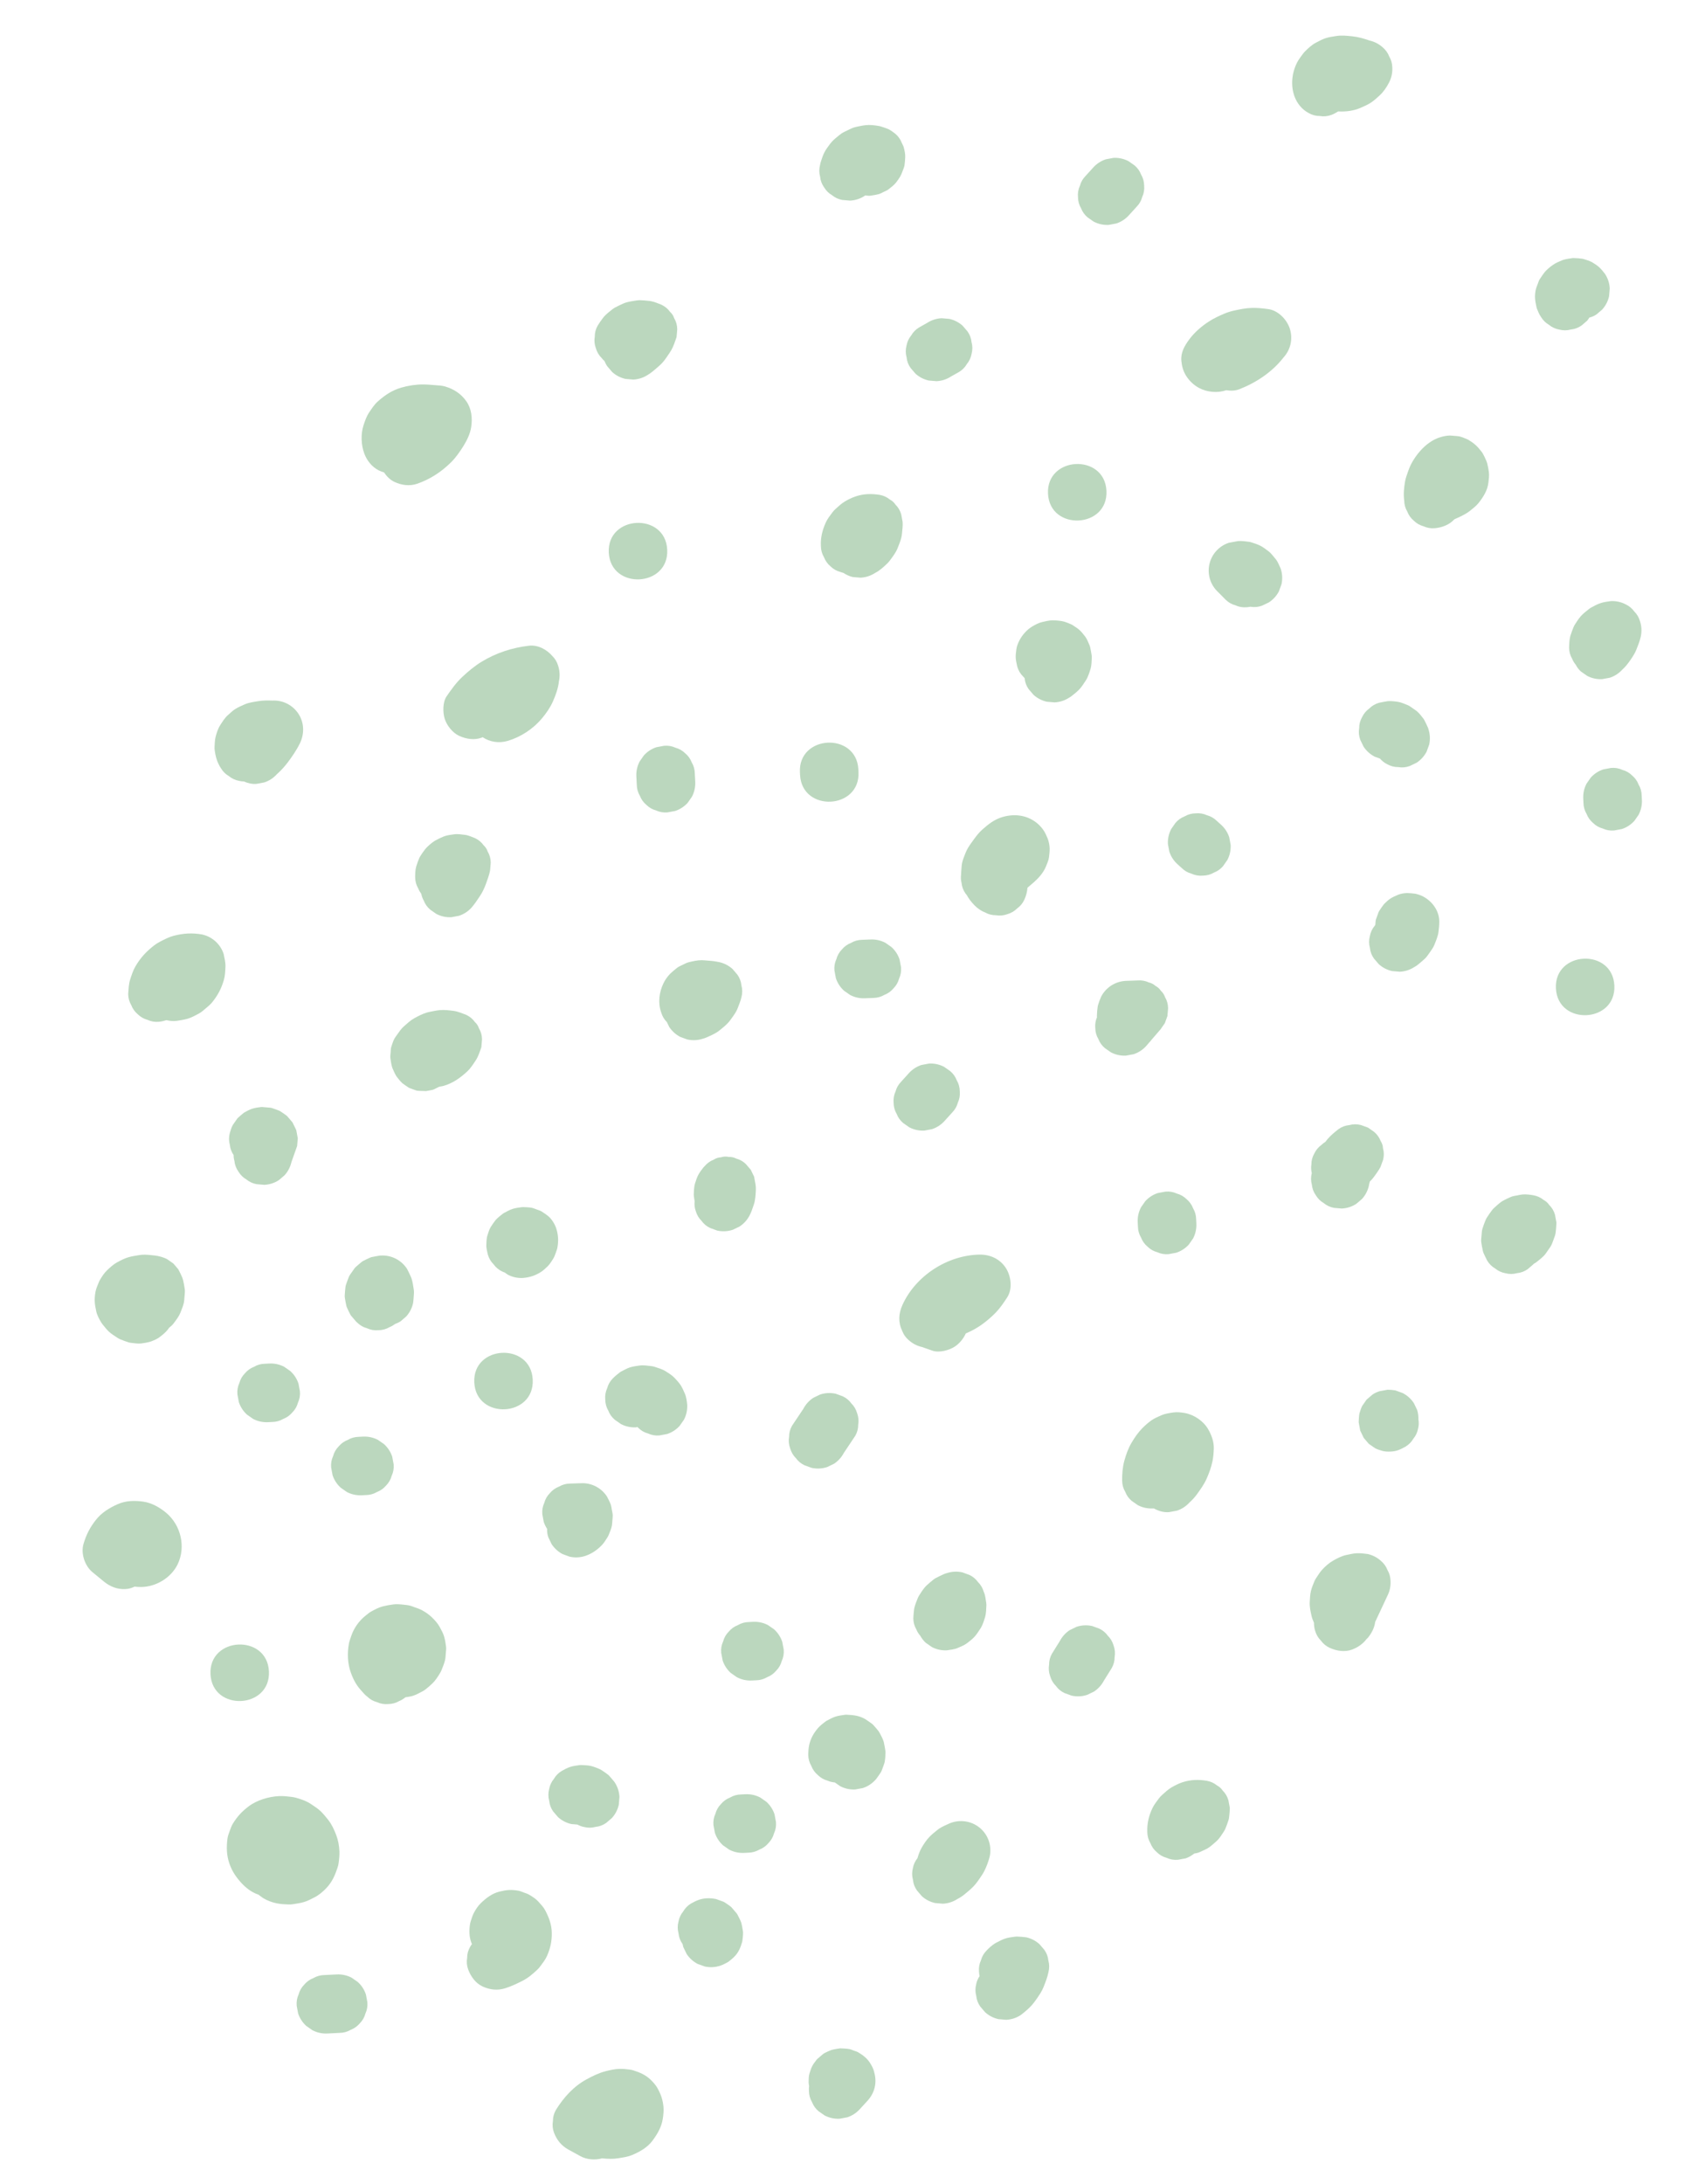 <svg xmlns="http://www.w3.org/2000/svg" xmlns:xlink="http://www.w3.org/1999/xlink" id="Capa_1" x="0px" y="0px" width="89.333px" height="115.333px" viewBox="0 0 89.333 115.333" xml:space="preserve"> <g> <path fill="#BBD7BE" d="M13.113,95.419c-0.355,0.276-0.566,0.507-0.807,0.889c-0.077,0.123-0.12,0.256-0.17,0.392 c-0.052,0.142-0.103,0.27-0.121,0.42c-0.054,0.446-0.048,0.856,0.099,1.289c0.124,0.365,0.304,0.652,0.548,0.937 c0.233,0.272,0.502,0.511,0.836,0.659c0.052,0.023,0.108,0.042,0.162,0.063c0.079,0.059,0.152,0.124,0.238,0.177 c0.224,0.138,0.486,0.233,0.745,0.283c0.196,0.038,0.402,0.049,0.601,0.055c0.079,0.003,0.158-0.002,0.235-0.014 c0.195-0.029,0.392-0.059,0.581-0.114c0.194-0.057,0.376-0.158,0.555-0.248c0.238-0.12,0.451-0.304,0.632-0.496 c0.292-0.309,0.448-0.659,0.579-1.055c0.025-0.074,0.046-0.148,0.057-0.226c0.032-0.211,0.055-0.431,0.048-0.645 c-0.01-0.297-0.068-0.607-0.175-0.884c-0.104-0.268-0.232-0.548-0.411-0.777c-0.123-0.156-0.252-0.314-0.394-0.454 c-0.151-0.148-0.335-0.262-0.508-0.38c-0.245-0.166-0.533-0.268-0.816-0.345c-0.075-0.02-0.151-0.033-0.228-0.043 c-0.212-0.026-0.431-0.051-0.646-0.042C14.195,94.885,13.557,95.074,13.113,95.419z"></path> <path fill="#BBD7BE" d="M20.769,84.738c-0.183,0.024-0.367,0.057-0.546,0.102c-0.217,0.055-0.432,0.171-0.621,0.276 c-0.044,0.024-0.086,0.052-0.126,0.083c-0.14,0.109-0.283,0.223-0.405,0.351c-0.16,0.169-0.299,0.37-0.402,0.579 c-0.08,0.162-0.136,0.338-0.192,0.508c-0.019,0.057-0.034,0.114-0.045,0.173c-0.093,0.506-0.072,1.05,0.105,1.537 c0.086,0.237,0.196,0.478,0.342,0.685c0.108,0.153,0.237,0.295,0.364,0.432c0.047,0.051,0.099,0.096,0.153,0.138 c0.147,0.144,0.318,0.242,0.513,0.294c0.189,0.087,0.389,0.122,0.601,0.103c0.213-0.003,0.409-0.057,0.588-0.163 c0.119-0.046,0.223-0.115,0.32-0.195c0.127-0.019,0.254-0.036,0.377-0.072c0.174-0.05,0.337-0.145,0.496-0.226 c0.047-0.024,0.093-0.05,0.136-0.081c0.147-0.105,0.285-0.228,0.415-0.352c0.166-0.158,0.299-0.369,0.413-0.561 c0.028-0.047,0.052-0.095,0.072-0.146c0.068-0.168,0.14-0.342,0.183-0.519c0.028-0.115,0.031-0.236,0.04-0.353 c0.01-0.121,0.029-0.244,0.014-0.365c-0.021-0.176-0.051-0.36-0.101-0.531c-0.051-0.174-0.145-0.341-0.229-0.498 c-0.106-0.199-0.267-0.374-0.428-0.528c-0.16-0.153-0.351-0.282-0.547-0.384c-0.1-0.052-0.209-0.086-0.315-0.124 c-0.109-0.04-0.219-0.085-0.333-0.111c-0.046-0.01-0.092-0.018-0.139-0.023c-0.182-0.021-0.37-0.043-0.554-0.042 C20.87,84.728,20.819,84.731,20.769,84.738z"></path> <path fill="#BBD7BE" d="M6.221,79.441c-0.442,0.196-0.849,0.443-1.154,0.83c-0.319,0.404-0.512,0.783-0.657,1.278 c-0.147,0.5,0.073,1.154,0.472,1.482c0.202,0.166,0.404,0.331,0.605,0.497c0.316,0.259,0.698,0.418,1.114,0.397 c0.182-0.002,0.349-0.05,0.507-0.128c0.115,0.013,0.231,0.02,0.347,0.02c0.784-0.006,1.584-0.487,1.928-1.195 c0.446-0.919,0.175-2.074-0.607-2.726c-0.339-0.283-0.766-0.526-1.21-0.588C7.117,79.244,6.644,79.253,6.221,79.441z"></path> <path fill="#BBD7BE" d="M11.12,88.424c0.1,1.986,3.186,1.835,3.087-0.155C14.107,86.283,11.02,86.435,11.12,88.424z"></path> <path fill="#BBD7BE" d="M26.39,99.903c-0.385,0.093-0.712,0.342-0.99,0.612c-0.145,0.141-0.263,0.323-0.358,0.497 c-0.078,0.142-0.123,0.305-0.174,0.457c-0.013,0.038-0.023,0.074-0.03,0.114c-0.057,0.331-0.059,0.672,0.053,0.994 c0.013,0.036,0.028,0.066,0.041,0.1c-0.035,0.05-0.073,0.099-0.1,0.152c-0.104,0.183-0.155,0.377-0.154,0.583 c-0.036,0.207-0.016,0.412,0.058,0.614c0.14,0.367,0.389,0.716,0.755,0.887c0.38,0.177,0.791,0.225,1.197,0.096 c0.316-0.1,0.61-0.239,0.906-0.388c0.292-0.147,0.539-0.356,0.777-0.579c0.07-0.065,0.131-0.137,0.187-0.214 c0.123-0.167,0.258-0.339,0.342-0.532c0.176-0.407,0.256-0.763,0.25-1.211c-0.007-0.438-0.147-0.81-0.346-1.189 c-0.092-0.174-0.233-0.32-0.364-0.465c-0.138-0.151-0.319-0.265-0.493-0.367c-0.087-0.051-0.186-0.079-0.279-0.113 c-0.084-0.03-0.184-0.077-0.278-0.094C27.001,99.791,26.768,99.811,26.39,99.903z"></path> <path fill="#BBD7BE" d="M30.12,93.32c-0.157,0.052-0.305,0.131-0.447,0.213c-0.175,0.106-0.313,0.246-0.413,0.419 c-0.129,0.156-0.212,0.335-0.25,0.539c-0.054,0.208-0.053,0.414,0.003,0.617c0.02,0.205,0.09,0.393,0.212,0.565 c0.086,0.1,0.171,0.2,0.257,0.3c0.202,0.182,0.436,0.303,0.701,0.363c0.106,0.009,0.212,0.018,0.319,0.027 c0.107,0.057,0.219,0.103,0.343,0.126c0.208,0.054,0.414,0.053,0.617-0.003c0.205-0.02,0.393-0.09,0.565-0.212 c0.1-0.086,0.2-0.171,0.3-0.257c0.182-0.202,0.303-0.436,0.363-0.701c0.012-0.138,0.023-0.275,0.035-0.413 c-0.015-0.279-0.098-0.535-0.25-0.768c-0.01-0.014-0.02-0.028-0.031-0.042c-0.085-0.104-0.178-0.215-0.268-0.313 c-0.005-0.005-0.01-0.01-0.015-0.016c-0.011-0.011-0.023-0.022-0.035-0.032c-0.007-0.005-0.014-0.011-0.021-0.016 c-0.103-0.077-0.231-0.165-0.339-0.236c-0.028-0.018-0.057-0.034-0.088-0.047c-0.149-0.062-0.304-0.128-0.463-0.165 c-0.16-0.037-0.355-0.039-0.499-0.047c-0.035-0.002-0.069-0.001-0.104,0.004C30.447,93.248,30.279,93.268,30.12,93.32z"></path> <path fill="#BBD7BE" d="M16.552,104.474c-0.188,0.072-0.348,0.187-0.481,0.344c-0.144,0.147-0.242,0.318-0.294,0.513 c-0.087,0.189-0.122,0.389-0.103,0.601c0.025,0.136,0.051,0.272,0.076,0.407c0.086,0.258,0.23,0.478,0.431,0.661 c0.108,0.075,0.216,0.15,0.324,0.226c0.248,0.128,0.511,0.185,0.789,0.172l0.647-0.032c0.213-0.003,0.409-0.057,0.588-0.163 c0.188-0.072,0.348-0.187,0.481-0.344c0.144-0.147,0.242-0.318,0.294-0.513c0.087-0.189,0.122-0.389,0.103-0.601 c-0.025-0.136-0.05-0.272-0.076-0.407c-0.086-0.258-0.23-0.478-0.431-0.661c-0.108-0.075-0.216-0.15-0.324-0.226 c-0.248-0.128-0.511-0.185-0.789-0.172l-0.647,0.032C16.927,104.314,16.731,104.369,16.552,104.474z"></path> <path fill="#BBD7BE" d="M31.981,109.394c-0.346,0.089-0.678,0.254-0.99,0.423c-0.687,0.371-1.223,0.968-1.627,1.625 c-0.104,0.183-0.155,0.377-0.154,0.583c-0.036,0.207-0.016,0.412,0.058,0.614c0.145,0.382,0.393,0.688,0.755,0.887 c0.216,0.119,0.433,0.238,0.649,0.356c0.327,0.179,0.768,0.21,1.129,0.111c0.158,0.013,0.316,0.025,0.474,0.025 c0.13,0,0.258-0.01,0.386-0.031c0.244-0.04,0.501-0.074,0.732-0.171c0.409-0.171,0.81-0.397,1.079-0.76 c0.258-0.348,0.476-0.717,0.542-1.155c0.029-0.194,0.058-0.427,0.036-0.633c-0.042-0.384-0.126-0.634-0.309-0.971 c-0.093-0.17-0.233-0.326-0.371-0.459c-0.266-0.257-0.576-0.387-0.921-0.495c-0.059-0.019-0.116-0.031-0.176-0.038 c-0.175-0.023-0.359-0.043-0.535-0.039C32.482,109.272,32.227,109.331,31.981,109.394z"></path> <path fill="#BBD7BE" d="M36.506,100.533c-0.175,0.106-0.313,0.246-0.413,0.419c-0.129,0.156-0.212,0.335-0.25,0.539 c-0.054,0.208-0.053,0.414,0.003,0.617c0.02,0.205,0.09,0.393,0.212,0.565l0.005,0.006c0.012,0.052,0.017,0.104,0.036,0.156 c0.058,0.12,0.116,0.241,0.174,0.361c0.149,0.225,0.343,0.4,0.581,0.526c0.126,0.046,0.251,0.091,0.376,0.137 c0.277,0.06,0.551,0.046,0.82-0.041c0.129-0.036,0.42-0.199,0.401-0.189c0.013-0.007,0.026-0.015,0.038-0.025 c0.25-0.195,0.427-0.347,0.57-0.639c0.064-0.13,0.108-0.27,0.15-0.409c0.004-0.015,0.007-0.03,0.009-0.045 c0.018-0.144,0.038-0.298,0.036-0.448c0-0.016-0.002-0.033-0.004-0.049c-0.023-0.149-0.046-0.299-0.084-0.446 c-0.004-0.016-0.009-0.031-0.015-0.047c-0.053-0.138-0.124-0.269-0.191-0.399c-0.007-0.014-0.015-0.027-0.023-0.04 c-0.008-0.013-0.018-0.025-0.027-0.036c-0.064-0.079-0.192-0.228-0.26-0.304c-0.003-0.003-0.006-0.007-0.009-0.01 c-0.005-0.005-0.01-0.011-0.016-0.015c-0.099-0.091-0.351-0.247-0.354-0.25c-0.012-0.008-0.023-0.015-0.036-0.021 c-0.004-0.002-0.007-0.003-0.011-0.005c-0.064-0.024-0.128-0.047-0.192-0.07c-0.064-0.024-0.128-0.048-0.192-0.07 c-0.008-0.002-0.015-0.005-0.023-0.006c-0.149-0.029-0.302-0.044-0.453-0.038C37.022,100.27,36.797,100.371,36.506,100.533z"></path> <path fill="#BBD7BE" d="M43.921,108.27c-0.015,0.004-0.03,0.01-0.044,0.017c-0.005,0.002-0.295,0.116-0.402,0.201 c-0.049,0.038-0.257,0.217-0.303,0.259c-0.004,0.003-0.007,0.007-0.011,0.01c-0.006,0.006-0.011,0.013-0.017,0.02 c-0.24,0.314-0.264,0.359-0.382,0.737c-0.046,0.148-0.039,0.311-0.044,0.464c0.001,0.069,0.016,0.132,0.027,0.197 c-0.011,0.084-0.018,0.17-0.01,0.258c0.003,0.213,0.057,0.409,0.163,0.588c0.072,0.188,0.187,0.348,0.344,0.481 c0.108,0.075,0.216,0.15,0.324,0.226c0.248,0.128,0.511,0.185,0.789,0.172c0.136-0.025,0.272-0.05,0.407-0.076 c0.258-0.086,0.478-0.23,0.661-0.431l0.292-0.318c0.022-0.024,0.045-0.049,0.067-0.073c0.012-0.013,0.024-0.026,0.037-0.04 c0.193-0.21,0.331-0.453,0.393-0.734c0.067-0.299,0.037-0.565-0.047-0.857c-0.041-0.141-0.114-0.274-0.191-0.399 c-0.165-0.265-0.378-0.425-0.64-0.582c-0.065-0.039-0.184-0.071-0.227-0.087c-0.056-0.021-0.157-0.067-0.234-0.081 c-0.149-0.026-0.302-0.033-0.454-0.039c-0.018-0.001-0.036,0-0.053,0.002C44.218,108.206,44.067,108.23,43.921,108.27z"></path> <path fill="#BBD7BE" d="M53.628,102.284c-0.186,0.024-0.389,0.049-0.569,0.115c-0.146,0.054-0.286,0.131-0.424,0.201 c-0.029,0.015-0.058,0.03-0.085,0.048c-0.158,0.104-0.305,0.232-0.434,0.371c-0.143,0.147-0.242,0.318-0.294,0.513 c-0.087,0.189-0.122,0.389-0.103,0.601c0.001,0.081,0.017,0.157,0.032,0.233c-0.085,0.13-0.151,0.269-0.18,0.428 c-0.054,0.208-0.053,0.414,0.003,0.617c0.02,0.205,0.09,0.393,0.212,0.565c0.086,0.1,0.171,0.2,0.257,0.3 c0.202,0.182,0.436,0.303,0.701,0.363c0.138,0.011,0.275,0.023,0.413,0.035c0.279-0.015,0.535-0.098,0.768-0.25 c0.203-0.158,0.409-0.326,0.582-0.519c0.044-0.049,0.086-0.1,0.125-0.153c0.116-0.155,0.229-0.315,0.331-0.48 c0.07-0.112,0.129-0.23,0.177-0.353c0.096-0.245,0.196-0.496,0.247-0.756c0.054-0.208,0.053-0.414-0.003-0.617 c-0.02-0.205-0.09-0.393-0.212-0.565c-0.086-0.1-0.171-0.2-0.257-0.3c-0.202-0.182-0.436-0.303-0.701-0.363 c-0.161-0.019-0.329-0.038-0.491-0.04C53.693,102.278,53.661,102.28,53.628,102.284z"></path> <path fill="#BBD7BE" d="M44.127,90.665c-0.156,0.052-0.303,0.135-0.446,0.211c-0.034,0.018-0.065,0.039-0.095,0.063 c-0.113,0.09-0.269,0.205-0.374,0.329c-0.109,0.129-0.21,0.268-0.289,0.417c-0.174,0.328-0.22,0.631-0.224,0.996 c0.003,0.213,0.057,0.409,0.163,0.588c0.072,0.188,0.186,0.348,0.344,0.481c0.147,0.143,0.318,0.242,0.513,0.294 c0.122,0.057,0.251,0.083,0.383,0.095c0.095,0.066,0.191,0.133,0.286,0.199c0.248,0.128,0.511,0.185,0.79,0.172 c0.136-0.025,0.272-0.05,0.407-0.076c0.258-0.086,0.478-0.23,0.661-0.431c0.012-0.012,0.023-0.024,0.033-0.036 c0.006-0.008,0.012-0.015,0.018-0.023c0.073-0.099,0.165-0.23,0.231-0.332c0.02-0.03,0.035-0.061,0.048-0.095 c0.046-0.117,0.101-0.266,0.14-0.386c0.003-0.009,0.006-0.018,0.009-0.028c0.004-0.014,0.007-0.028,0.01-0.043 c0.032-0.166,0.041-0.337,0.044-0.505c0.001-0.033-0.002-0.066-0.007-0.098c-0.023-0.147-0.051-0.301-0.083-0.446 c-0.004-0.019-0.01-0.038-0.016-0.057c-0.05-0.151-0.135-0.298-0.204-0.434c-0.016-0.032-0.035-0.062-0.057-0.091 c-0.087-0.111-0.186-0.226-0.282-0.33c-0.011-0.012-0.023-0.023-0.035-0.034c-0.012-0.011-0.025-0.02-0.038-0.03 c-0.099-0.072-0.23-0.165-0.332-0.231c-0.01-0.006-0.019-0.012-0.029-0.018c-0.327-0.181-0.607-0.206-0.969-0.224 c-0.034-0.002-0.068-0.001-0.102,0.005C44.461,90.592,44.287,90.612,44.127,90.665z"></path> <path fill="#BBD7BE" d="M29.528,78.517c-0.188,0.072-0.348,0.186-0.481,0.344c-0.144,0.147-0.242,0.318-0.294,0.513 c-0.087,0.189-0.122,0.389-0.103,0.601c0.025,0.136,0.05,0.272,0.076,0.407c0.044,0.131,0.104,0.252,0.177,0.364 c-0.004,0.15,0.011,0.299,0.065,0.447c0.058,0.12,0.116,0.241,0.174,0.361c0.149,0.225,0.343,0.4,0.581,0.526 c0.126,0.046,0.251,0.091,0.376,0.137c0.277,0.06,0.551,0.046,0.82-0.041c0.353-0.124,0.609-0.299,0.87-0.564 c0.12-0.122,0.217-0.288,0.304-0.422c0.024-0.037,0.043-0.076,0.06-0.117c0.058-0.142,0.139-0.325,0.171-0.492 c0.017-0.088,0.019-0.184,0.026-0.269c0.007-0.083,0.021-0.18,0.02-0.269c0-0.021-0.002-0.042-0.004-0.062 c-0.009-0.078-0.029-0.164-0.042-0.235c-0.013-0.071-0.026-0.158-0.044-0.234c-0.005-0.02-0.011-0.04-0.018-0.06 c-0.053-0.145-0.131-0.283-0.199-0.418c-0.149-0.225-0.343-0.4-0.581-0.526c-0.248-0.128-0.511-0.185-0.789-0.172 c-0.192,0.006-0.384,0.012-0.577,0.018C29.903,78.357,29.707,78.411,29.528,78.517z"></path> <path fill="#BBD7BE" d="M18.372,76.048c-0.188,0.072-0.348,0.186-0.481,0.344c-0.143,0.147-0.242,0.318-0.294,0.513 c-0.087,0.189-0.122,0.389-0.103,0.601c0.025,0.136,0.05,0.272,0.076,0.407c0.086,0.258,0.23,0.478,0.431,0.661 c0.108,0.075,0.216,0.15,0.324,0.226c0.248,0.128,0.511,0.185,0.789,0.172l0.216-0.011c0.213-0.003,0.409-0.057,0.588-0.163 c0.188-0.072,0.348-0.187,0.481-0.344c0.143-0.147,0.242-0.318,0.294-0.513c0.087-0.189,0.122-0.389,0.103-0.601 c-0.025-0.136-0.05-0.272-0.076-0.407c-0.086-0.258-0.23-0.478-0.431-0.661c-0.108-0.075-0.216-0.15-0.324-0.226 c-0.248-0.128-0.511-0.185-0.789-0.172l-0.216,0.011C18.747,75.888,18.551,75.942,18.372,76.048z"></path> <path fill="#BBD7BE" d="M7.341,66.29c-0.181,0.031-0.368,0.057-0.545,0.107c-0.216,0.061-0.423,0.172-0.618,0.277 c-0.188,0.101-0.363,0.267-0.512,0.406c-0.16,0.149-0.285,0.345-0.392,0.529c-0.023,0.039-0.041,0.08-0.058,0.122 c-0.05,0.122-0.144,0.337-0.173,0.502C4.972,68.639,5,68.871,5.087,69.266c0.046,0.206,0.156,0.405,0.263,0.582 c0.021,0.035,0.045,0.068,0.071,0.1c0.107,0.133,0.215,0.273,0.341,0.39c0.126,0.117,0.279,0.207,0.42,0.303 c0.041,0.027,0.082,0.053,0.126,0.074c0.023,0.011,0.046,0.02,0.07,0.03c0.139,0.054,0.28,0.111,0.424,0.153 c0.042,0.012,0.083,0.019,0.126,0.024c0.128,0.016,0.363,0.051,0.529,0.032c0.144-0.016,0.312-0.047,0.453-0.084 c0.022-0.006,0.044-0.013,0.065-0.021c0.155-0.06,0.32-0.126,0.455-0.228c0.116-0.087,0.242-0.191,0.343-0.294 c0.018-0.019,0.035-0.038,0.051-0.058c0.044-0.045,0.075-0.096,0.11-0.145c0.047-0.042,0.099-0.079,0.144-0.123 c0.038-0.037,0.072-0.077,0.103-0.119c0.13-0.174,0.271-0.355,0.352-0.559c0.058-0.147,0.135-0.331,0.175-0.5 c0.026-0.112,0.029-0.229,0.039-0.343c0.009-0.109,0.025-0.223,0.019-0.334c-0.001-0.023-0.003-0.045-0.007-0.068 c-0.022-0.157-0.051-0.321-0.088-0.475c-0.011-0.045-0.025-0.088-0.042-0.13c-0.055-0.136-0.127-0.276-0.195-0.406 c-0.006-0.012-0.012-0.024-0.019-0.035c-0.086-0.1-0.171-0.2-0.257-0.3c-0.108-0.075-0.216-0.15-0.324-0.226 c-0.166-0.096-0.443-0.173-0.652-0.196c-0.228-0.025-0.467-0.057-0.699-0.039C7.435,66.275,7.388,66.282,7.341,66.29z"></path> <path fill="#BBD7BE" d="M20.055,66.315c-0.091,0.013-0.321,0.057-0.412,0.076c-0.011,0.002-0.022,0.005-0.033,0.008 c-0.018,0.005-0.035,0.012-0.052,0.019c-0.121,0.053-0.264,0.121-0.38,0.183c-0.009,0.005-0.017,0.009-0.026,0.015 c-0.017,0.01-0.033,0.022-0.048,0.035c-0.103,0.082-0.216,0.179-0.313,0.268c-0.008,0.008-0.017,0.016-0.025,0.024 c-0.013,0.013-0.025,0.028-0.037,0.043c-0.045,0.058-0.09,0.129-0.128,0.183c-0.04,0.057-0.09,0.124-0.13,0.188 c-0.021,0.034-0.038,0.07-0.052,0.108c-0.05,0.13-0.101,0.265-0.144,0.398c-0.003,0.01-0.006,0.02-0.009,0.03 c-0.005,0.02-0.01,0.04-0.013,0.061c-0.001,0.009-0.003,0.017-0.004,0.026c-0.016,0.142-0.029,0.292-0.037,0.435 c-0.001,0.022-0.002,0.044-0.001,0.065c0.001,0.019,0.003,0.037,0.006,0.056c0.021,0.136,0.05,0.29,0.079,0.424 c0.002,0.011,0.005,0.022,0.008,0.033c0.006,0.022,0.015,0.043,0.024,0.063c0.056,0.124,0.118,0.26,0.184,0.38 c0.005,0.01,0.011,0.02,0.018,0.029c0.006,0.009,0.013,0.018,0.02,0.027c0.042,0.053,0.11,0.128,0.134,0.157 c0.037,0.043,0.092,0.112,0.14,0.163c0.016,0.017,0.034,0.032,0.053,0.046c0.147,0.144,0.318,0.242,0.513,0.294 c0.189,0.087,0.389,0.122,0.601,0.103c0.213-0.003,0.409-0.057,0.588-0.163c0.105-0.04,0.199-0.097,0.287-0.164 c0.1-0.039,0.199-0.08,0.292-0.14c0.1-0.086,0.2-0.171,0.3-0.257c0.182-0.202,0.303-0.436,0.363-0.701 c0.026-0.16,0.031-0.324,0.044-0.486c0.002-0.029,0.004-0.059,0.004-0.088c0-0.059-0.005-0.117-0.015-0.175 c-0.029-0.174-0.054-0.385-0.116-0.564c-0.009-0.025-0.018-0.051-0.029-0.075c-0.064-0.146-0.135-0.292-0.209-0.433 c-0.149-0.225-0.343-0.4-0.581-0.526c-0.248-0.128-0.511-0.185-0.789-0.172c-0.019-0.001-0.039,0-0.058,0.002 C20.066,66.314,20.06,66.315,20.055,66.315z"></path> <path fill="#BBD7BE" d="M43.327,73.65c-0.12,0.058-0.241,0.116-0.361,0.174c-0.225,0.149-0.4,0.343-0.526,0.581 c-0.2,0.299-0.4,0.599-0.6,0.898c-0.104,0.183-0.155,0.377-0.154,0.583c-0.036,0.207-0.016,0.412,0.058,0.614 c0.058,0.198,0.159,0.369,0.302,0.511c0.117,0.163,0.268,0.288,0.453,0.376c0.126,0.046,0.251,0.091,0.376,0.137 c0.277,0.06,0.551,0.046,0.821-0.041c0.12-0.058,0.241-0.116,0.361-0.174c0.225-0.149,0.4-0.343,0.526-0.581 c0.2-0.299,0.4-0.599,0.6-0.898c0.104-0.183,0.155-0.377,0.154-0.583c0.036-0.207,0.016-0.412-0.058-0.614 c-0.058-0.198-0.159-0.369-0.303-0.511c-0.117-0.163-0.268-0.288-0.453-0.376c-0.125-0.046-0.251-0.091-0.376-0.137 C43.87,73.549,43.596,73.563,43.327,73.65z"></path> <path fill="#BBD7BE" d="M38.978,85.831c-0.188,0.072-0.348,0.187-0.481,0.344c-0.144,0.147-0.242,0.318-0.294,0.513 c-0.087,0.189-0.122,0.389-0.103,0.601c0.025,0.136,0.051,0.272,0.076,0.407c0.086,0.258,0.23,0.478,0.431,0.661 c0.108,0.075,0.216,0.15,0.324,0.226c0.248,0.128,0.511,0.185,0.789,0.172l0.216-0.011c0.213-0.003,0.409-0.057,0.588-0.163 c0.188-0.072,0.348-0.186,0.481-0.344c0.144-0.147,0.242-0.318,0.294-0.513c0.087-0.189,0.122-0.389,0.103-0.601 c-0.025-0.136-0.05-0.272-0.076-0.408c-0.086-0.258-0.23-0.478-0.431-0.661c-0.108-0.075-0.216-0.15-0.324-0.226 c-0.248-0.128-0.511-0.185-0.789-0.172l-0.216,0.011C39.353,85.67,39.157,85.725,38.978,85.831z"></path> <path fill="#BBD7BE" d="M62.469,94.129c-0.2,0.064-0.391,0.165-0.572,0.267c-0.182,0.103-0.346,0.263-0.497,0.396 c-0.065,0.057-0.125,0.12-0.177,0.189c-0.12,0.161-0.257,0.335-0.345,0.522c-0.19,0.403-0.285,0.807-0.268,1.254 c0.003,0.213,0.057,0.409,0.163,0.588c0.072,0.188,0.186,0.348,0.344,0.481c0.147,0.143,0.318,0.242,0.513,0.294 c0.189,0.087,0.389,0.122,0.601,0.103c0.136-0.025,0.272-0.051,0.407-0.076c0.169-0.057,0.315-0.147,0.452-0.253 c0.05-0.01,0.101-0.016,0.15-0.028c0.057-0.014,0.111-0.035,0.164-0.06c0.153-0.071,0.355-0.151,0.502-0.26 c0.122-0.091,0.236-0.197,0.351-0.297c0.023-0.02,0.046-0.041,0.067-0.064c0.127-0.132,0.224-0.296,0.325-0.446 c0.032-0.049,0.061-0.1,0.084-0.153c0.06-0.141,0.112-0.291,0.16-0.436c0.01-0.029,0.018-0.059,0.025-0.088 c0.007-0.03,0.011-0.06,0.014-0.091c0.017-0.16,0.036-0.325,0.038-0.487c-0.025-0.136-0.051-0.272-0.076-0.407 c-0.058-0.198-0.159-0.369-0.303-0.511c-0.074-0.112-0.171-0.2-0.291-0.263c-0.156-0.129-0.335-0.212-0.539-0.25 C63.318,93.977,62.902,93.989,62.469,94.129z"></path> <path fill="#BBD7BE" d="M50.288,96.255c-0.051,0.016-0.101,0.035-0.15,0.058c-0.166,0.076-0.339,0.149-0.494,0.246 c-0.045,0.028-0.089,0.06-0.13,0.094c-0.14,0.114-0.286,0.229-0.412,0.36c-0.161,0.167-0.292,0.367-0.409,0.566 c-0.101,0.173-0.168,0.366-0.225,0.559c-0.123,0.153-0.205,0.327-0.241,0.525c-0.054,0.208-0.053,0.414,0.003,0.617 c0.02,0.205,0.09,0.393,0.212,0.565l0.257,0.3c0.202,0.182,0.436,0.303,0.701,0.363c0.138,0.012,0.275,0.023,0.413,0.035 c0.279-0.015,0.535-0.098,0.768-0.25c0.131-0.067,0.255-0.147,0.369-0.241c0.206-0.17,0.421-0.341,0.591-0.551 c0.123-0.152,0.232-0.317,0.34-0.48c0.041-0.061,0.078-0.125,0.112-0.19c0.125-0.243,0.218-0.507,0.29-0.77 c0.06-0.277,0.046-0.551-0.041-0.821c-0.086-0.258-0.23-0.478-0.431-0.661C51.397,96.204,50.815,96.088,50.288,96.255z"></path> <path fill="#BBD7BE" d="M38.569,94.936c-0.188,0.072-0.348,0.186-0.481,0.344c-0.143,0.147-0.242,0.318-0.294,0.513 c-0.087,0.189-0.122,0.389-0.103,0.601c0.025,0.136,0.05,0.272,0.076,0.407c0.086,0.258,0.23,0.478,0.431,0.661l0.324,0.226 c0.248,0.128,0.511,0.185,0.789,0.172l0.216-0.011c0.213-0.003,0.409-0.057,0.588-0.163c0.188-0.072,0.348-0.186,0.481-0.344 c0.143-0.147,0.242-0.318,0.294-0.513c0.087-0.189,0.122-0.389,0.103-0.601c-0.025-0.136-0.05-0.272-0.076-0.407 c-0.086-0.258-0.23-0.478-0.431-0.661c-0.108-0.075-0.216-0.15-0.324-0.226c-0.248-0.128-0.511-0.185-0.789-0.172l-0.216,0.011 C38.944,94.776,38.748,94.83,38.569,94.936z"></path> <path fill="#BBD7BE" d="M33.279,72.218c-0.155,0.05-0.306,0.137-0.446,0.209c-0.032,0.016-0.062,0.034-0.09,0.056 c-0.131,0.098-0.257,0.203-0.372,0.32c-0.144,0.147-0.242,0.318-0.294,0.513c-0.087,0.189-0.122,0.389-0.103,0.601 c0.003,0.213,0.057,0.409,0.163,0.588c0.072,0.188,0.187,0.348,0.344,0.481c0.108,0.075,0.216,0.15,0.324,0.226 c0.248,0.128,0.511,0.185,0.789,0.172l0.085-0.016c0.016,0.015,0.027,0.033,0.044,0.047c0.147,0.144,0.318,0.242,0.513,0.294 c0.189,0.087,0.389,0.122,0.601,0.103c0.136-0.025,0.272-0.05,0.408-0.076c0.258-0.086,0.478-0.23,0.661-0.431 c0.075-0.108,0.15-0.216,0.226-0.324c0.128-0.248,0.185-0.511,0.172-0.789c-0.022-0.2-0.046-0.414-0.13-0.601 c-0.047-0.105-0.133-0.311-0.22-0.441c-0.09-0.134-0.209-0.259-0.314-0.373c-0.132-0.144-0.322-0.255-0.477-0.356 c-0.164-0.107-0.389-0.169-0.56-0.227c-0.069-0.024-0.14-0.039-0.213-0.046c-0.187-0.02-0.415-0.058-0.614-0.026 C33.66,72.138,33.431,72.168,33.279,72.218z"></path> <path fill="#BBD7BE" d="M50.018,83.084c-0.053,0.013-0.104,0.03-0.153,0.052c-0.139,0.062-0.279,0.129-0.414,0.2 c-0.022,0.011-0.043,0.024-0.064,0.037c-0.023,0.015-0.045,0.03-0.066,0.046c-0.122,0.093-0.238,0.197-0.352,0.299 c-0.039,0.035-0.075,0.071-0.108,0.111c-0.114,0.137-0.214,0.287-0.307,0.439c-0.027,0.044-0.05,0.09-0.07,0.138 c-0.067,0.165-0.138,0.335-0.179,0.51c-0.006,0.024-0.01,0.048-0.014,0.072c-0.023,0.16-0.032,0.325-0.042,0.486 c0.003,0.213,0.057,0.409,0.163,0.588c0.047,0.123,0.119,0.229,0.202,0.328c0.079,0.136,0.172,0.264,0.293,0.373 c0.108,0.075,0.216,0.15,0.324,0.226c0.248,0.128,0.511,0.185,0.789,0.172c0.175-0.028,0.395-0.046,0.57-0.123 c0.16-0.07,0.357-0.146,0.505-0.26c0.145-0.111,0.302-0.231,0.422-0.374c0.101-0.12,0.186-0.257,0.273-0.387 c0.018-0.027,0.036-0.055,0.051-0.084c0.089-0.167,0.149-0.355,0.202-0.534c0.053-0.18,0.056-0.414,0.065-0.579 c0.003-0.061,0.001-0.12-0.009-0.18c-0.027-0.166-0.048-0.403-0.131-0.574c-0.058-0.198-0.159-0.369-0.303-0.511 c-0.117-0.163-0.268-0.288-0.453-0.376c-0.126-0.046-0.251-0.091-0.376-0.137C50.561,82.983,50.288,82.996,50.018,83.084z"></path> <path fill="#BBD7BE" d="M56.875,85.918c-0.12,0.058-0.241,0.116-0.361,0.174c-0.225,0.149-0.4,0.343-0.526,0.581 c-0.137,0.22-0.274,0.441-0.412,0.661c-0.104,0.183-0.155,0.377-0.154,0.583c-0.036,0.207-0.016,0.412,0.058,0.614 c0.058,0.198,0.159,0.369,0.303,0.511c0.117,0.163,0.268,0.288,0.453,0.376c0.126,0.046,0.251,0.091,0.376,0.137 c0.277,0.06,0.551,0.046,0.82-0.041c0.12-0.058,0.241-0.116,0.361-0.174c0.225-0.149,0.4-0.343,0.526-0.581 c0.137-0.22,0.274-0.441,0.412-0.661c0.104-0.183,0.155-0.377,0.154-0.583c0.036-0.207,0.016-0.412-0.058-0.614 c-0.058-0.198-0.159-0.369-0.303-0.511c-0.117-0.163-0.268-0.288-0.453-0.376c-0.126-0.046-0.251-0.091-0.376-0.137 C57.419,85.817,57.145,85.831,56.875,85.918z"></path> <path fill="#BBD7BE" d="M27.083,63.847c-0.15,0.047-0.324,0.146-0.44,0.206c-0.025,0.013-0.05,0.028-0.073,0.045 c-0.129,0.095-0.253,0.198-0.365,0.313c-0.012,0.012-0.023,0.025-0.033,0.038c-0.089,0.115-0.172,0.236-0.25,0.359 c-0.084,0.133-0.138,0.343-0.177,0.457c-0.049,0.148-0.049,0.415-0.053,0.501c-0.008,0.164,0.056,0.37,0.082,0.5 c0.058,0.198,0.159,0.369,0.303,0.511c0.117,0.163,0.268,0.288,0.453,0.376c0.043,0.024,0.088,0.036,0.132,0.054 c0.056,0.039,0.112,0.078,0.168,0.117c0.248,0.128,0.511,0.185,0.789,0.172c0.359-0.031,0.641-0.118,0.947-0.31 c0.137-0.086,0.256-0.202,0.372-0.313c0.11-0.105,0.239-0.322,0.291-0.401c0.019-0.028,0.035-0.057,0.048-0.088 c0.058-0.137,0.108-0.277,0.153-0.419c0.005-0.017,0.01-0.035,0.013-0.053c0.066-0.357,0.056-0.66-0.05-1.009 c-0.072-0.237-0.25-0.534-0.449-0.688c-0.112-0.086-0.229-0.169-0.35-0.243c-0.013-0.008-0.027-0.015-0.041-0.021 c-0.065-0.028-0.15-0.055-0.202-0.074c-0.057-0.021-0.14-0.055-0.209-0.076c-0.14-0.042-0.451-0.046-0.486-0.048 c-0.03-0.002-0.06-0.001-0.09,0.003C27.404,63.777,27.239,63.798,27.083,63.847z"></path> <path fill="#BBD7BE" d="M13.785,58.468c-0.153,0.019-0.312,0.04-0.46,0.088c-0.145,0.047-0.283,0.121-0.413,0.197 c-0.009,0.005-0.018,0.011-0.027,0.017c-0.004,0.003-0.008,0.007-0.013,0.01c-0.075,0.058-0.239,0.197-0.306,0.262 c-0.009,0.008-0.017,0.017-0.025,0.026c-0.003,0.003-0.005,0.006-0.007,0.01c-0.075,0.108-0.15,0.216-0.226,0.324 c-0.002,0.003-0.005,0.007-0.007,0.01c-0.077,0.133-0.119,0.287-0.162,0.434c-0.054,0.208-0.053,0.414,0.003,0.617 c0.019,0.196,0.087,0.376,0.199,0.541c0,0.104,0.014,0.207,0.043,0.309c0.02,0.205,0.09,0.393,0.212,0.565 c0.106,0.175,0.246,0.313,0.419,0.413c0.156,0.129,0.335,0.212,0.539,0.25c0.138,0.012,0.275,0.023,0.413,0.035 c0.279-0.015,0.535-0.098,0.768-0.25c0.1-0.086,0.2-0.171,0.3-0.257c0.182-0.202,0.302-0.436,0.363-0.701 c0.055-0.156,0.111-0.312,0.166-0.468c0.028-0.078,0.055-0.156,0.083-0.234c0.013-0.038,0.027-0.075,0.04-0.113 c0.003-0.008,0.006-0.016,0.009-0.024c0.012-0.138,0.023-0.275,0.035-0.413c-0.025-0.136-0.05-0.272-0.076-0.408 c-0.003-0.011-0.006-0.022-0.01-0.032c-0.002-0.005-0.005-0.01-0.007-0.015c-0.018-0.041-0.155-0.327-0.176-0.364 c-0.005-0.008-0.009-0.016-0.015-0.024c-0.003-0.004-0.007-0.008-0.01-0.013c-0.028-0.037-0.229-0.271-0.26-0.303 c-0.007-0.008-0.014-0.016-0.022-0.023c-0.007-0.006-0.015-0.012-0.022-0.017c-0.071-0.054-0.256-0.184-0.331-0.23 c-0.003-0.002-0.007-0.004-0.01-0.006c-0.008-0.005-0.017-0.009-0.025-0.013c-0.005-0.002-0.01-0.004-0.015-0.006 c-0.101-0.043-0.28-0.106-0.384-0.14c-0.019-0.006-0.037-0.012-0.056-0.015c-0.01-0.002-0.02-0.003-0.029-0.004 c-0.078-0.009-0.338-0.031-0.417-0.035c-0.007,0-0.014-0.001-0.021-0.001C13.824,58.464,13.804,58.466,13.785,58.468z"></path> <path fill="#BBD7BE" d="M13.42,72.187c-0.188,0.072-0.348,0.186-0.481,0.344c-0.144,0.147-0.242,0.318-0.294,0.513 c-0.087,0.189-0.122,0.389-0.103,0.601c0.025,0.136,0.05,0.272,0.076,0.408c0.086,0.258,0.23,0.478,0.431,0.661 c0.108,0.075,0.216,0.15,0.324,0.226c0.248,0.128,0.511,0.185,0.789,0.172l0.216-0.011c0.213-0.003,0.409-0.057,0.588-0.163 c0.188-0.072,0.348-0.186,0.481-0.344c0.144-0.147,0.242-0.318,0.294-0.513c0.087-0.189,0.122-0.389,0.103-0.601 c-0.025-0.136-0.05-0.272-0.076-0.407c-0.086-0.258-0.23-0.478-0.431-0.661c-0.108-0.075-0.216-0.15-0.324-0.226 c-0.248-0.128-0.511-0.185-0.789-0.172l-0.216,0.011C13.795,72.026,13.599,72.081,13.42,72.187z"></path> <path fill="#BBD7BE" d="M38.089,61.122c-0.139,0.007-0.267,0.049-0.384,0.125c-0.188,0.072-0.348,0.186-0.481,0.344 c-0.024,0.021-0.045,0.043-0.065,0.068c-0.097,0.124-0.194,0.254-0.271,0.393c-0.073,0.133-0.14,0.359-0.171,0.451 c-0.01,0.03-0.019,0.06-0.024,0.091c-0.029,0.163-0.039,0.33-0.043,0.495c-0.001,0.031,0.002,0.062,0.006,0.093 c0.011,0.082,0.024,0.171,0.04,0.26c-0.017,0.177-0.002,0.353,0.062,0.526c0.058,0.198,0.159,0.369,0.303,0.511 c0.117,0.163,0.268,0.288,0.453,0.376c0.126,0.046,0.251,0.091,0.376,0.137c0.277,0.06,0.551,0.046,0.821-0.041 c0.12-0.058,0.241-0.116,0.361-0.174c0.225-0.149,0.4-0.343,0.526-0.581c0.097-0.18,0.159-0.385,0.225-0.575 c0.024-0.071,0.043-0.143,0.055-0.217c0.034-0.205,0.051-0.414,0.053-0.622c0.001-0.077-0.006-0.154-0.018-0.231 c-0.025-0.136-0.05-0.272-0.076-0.407c-0.058-0.12-0.116-0.241-0.174-0.361c-0.086-0.1-0.171-0.2-0.257-0.3 c-0.147-0.144-0.318-0.242-0.513-0.294c-0.124-0.064-0.255-0.092-0.395-0.086C38.361,61.071,38.224,61.078,38.089,61.122z"></path> <path fill="#BBD7BE" d="M25.056,73.017c0.1,1.986,3.186,1.835,3.087-0.155C28.043,70.877,24.956,71.028,25.056,73.017z"></path> <g> <path fill="#BBD7BE" d="M22.699,53.442c-0.059,0.012-0.117,0.025-0.174,0.043c-0.222,0.069-0.433,0.18-0.636,0.291 c-0.206,0.113-0.38,0.279-0.554,0.433c-0.133,0.117-0.227,0.253-0.329,0.399c-0.062,0.089-0.135,0.181-0.186,0.279 c-0.052,0.099-0.11,0.286-0.145,0.394c-0.003,0.009-0.007,0.017-0.009,0.027c-0.022,0.088-0.022,0.182-0.029,0.272 c-0.009,0.114-0.027,0.213-0.011,0.323c0.022,0.149,0.045,0.31,0.087,0.455c0.007,0.025,0.016,0.048,0.026,0.071 c0.056,0.132,0.121,0.277,0.195,0.401c0.011,0.019,0.025,0.036,0.038,0.053c0.087,0.111,0.183,0.235,0.289,0.33 c0.024,0.022,0.303,0.215,0.33,0.229c0.009,0.005,0.019,0.01,0.028,0.015c0.027,0.014,0.355,0.132,0.382,0.139 c0.107,0.029,0.526,0.021,0.49,0.031c0.097-0.015,0.336-0.059,0.377-0.071c0.066-0.021,0.17-0.08,0.197-0.093 c0.068-0.033,0.108-0.05,0.149-0.072c0.071-0.013,0.142-0.017,0.213-0.039c0.493-0.14,0.893-0.426,1.261-0.769 c0.177-0.165,0.312-0.38,0.443-0.578c0.142-0.215,0.211-0.453,0.299-0.697c0.012-0.138,0.023-0.275,0.035-0.413 c-0.003-0.213-0.057-0.409-0.163-0.588c-0.043-0.129-0.115-0.239-0.216-0.331c-0.117-0.163-0.268-0.288-0.453-0.376 c-0.218-0.081-0.442-0.182-0.676-0.212c-0.229-0.029-0.485-0.061-0.722-0.039C23.056,53.365,22.877,53.407,22.699,53.442z"></path> <path fill="#BBD7BE" d="M22.492,57.625c-0.005,0.001-0.01,0.002-0.014,0.002C22.483,57.626,22.489,57.626,22.492,57.625z"></path> <path fill="#BBD7BE" d="M22.449,57.632c0.004,0,0.02-0.003,0.028-0.004c-0.011,0.001-0.021,0.003-0.045,0.005 C22.438,57.631,22.444,57.632,22.449,57.632z"></path> </g> <path fill="#BBD7BE" d="M9.168,49.425c-0.245,0.064-0.479,0.189-0.701,0.302c-0.113,0.058-0.221,0.124-0.322,0.202 c-0.414,0.322-0.722,0.65-0.988,1.106c-0.125,0.215-0.204,0.46-0.28,0.694c-0.081,0.248-0.084,0.512-0.105,0.77 c0.003,0.213,0.057,0.409,0.163,0.588c0.072,0.188,0.186,0.348,0.344,0.481c0.147,0.143,0.318,0.242,0.513,0.294 c0.189,0.087,0.389,0.122,0.601,0.103c0.136-0.013,0.271-0.045,0.402-0.086c0.133,0.031,0.269,0.051,0.413,0.047 c0.049-0.002,0.097-0.006,0.146-0.013c0.173-0.025,0.352-0.055,0.521-0.1c0.216-0.057,0.424-0.172,0.617-0.275 c0.142-0.075,0.258-0.179,0.38-0.284c0.126-0.108,0.252-0.209,0.354-0.339c0.291-0.371,0.473-0.713,0.603-1.167 c0.063-0.22,0.069-0.459,0.081-0.685c0.012-0.229-0.054-0.464-0.096-0.684c-0.086-0.258-0.23-0.478-0.431-0.661 c-0.202-0.182-0.436-0.303-0.701-0.363C10.155,49.26,9.683,49.29,9.168,49.425z"></path> <path fill="#BBD7BE" d="M47.674,68.922c-0.208,0.46-0.23,0.919-0.009,1.377c0.072,0.188,0.186,0.348,0.344,0.481 c0.202,0.182,0.436,0.303,0.701,0.363c0.183,0.064,0.366,0.128,0.549,0.192c0.352,0.124,0.884-0.02,1.181-0.215 c0.237-0.155,0.458-0.414,0.58-0.694c0.312-0.132,0.613-0.296,0.88-0.493c0.256-0.189,0.503-0.399,0.723-0.63 c0.225-0.237,0.409-0.512,0.587-0.785c0.293-0.45,0.202-1.131-0.078-1.558c-0.307-0.469-0.82-0.704-1.371-0.698 C50.065,66.284,48.374,67.372,47.674,68.922z"></path> <path fill="#BBD7BE" d="M61.362,74.743c-0.172,0.074-0.374,0.16-0.535,0.273c-0.173,0.121-0.336,0.267-0.485,0.418 c-0.222,0.225-0.405,0.495-0.565,0.766c-0.172,0.29-0.29,0.623-0.379,0.945c-0.094,0.34-0.121,0.706-0.117,1.056 c0.003,0.213,0.057,0.409,0.163,0.588c0.072,0.188,0.186,0.348,0.344,0.481c0.108,0.075,0.216,0.15,0.324,0.226 c0.248,0.128,0.511,0.185,0.789,0.172c0.02,0,0.039,0,0.059,0c0.247,0.137,0.524,0.221,0.809,0.193 c0.136-0.025,0.272-0.051,0.407-0.076c0.258-0.086,0.478-0.23,0.661-0.431c0.148-0.132,0.282-0.278,0.398-0.439 c0.19-0.263,0.381-0.527,0.512-0.826c0.127-0.291,0.243-0.599,0.306-0.912c0.045-0.22,0.063-0.45,0.07-0.672 c0.011-0.363-0.121-0.718-0.3-1.026c-0.251-0.433-0.746-0.766-1.237-0.852c-0.192-0.033-0.408-0.059-0.607-0.028 C61.774,74.632,61.556,74.659,61.362,74.743z"></path> <path fill="#BBD7BE" d="M71.108,82.13c-0.243,0.054-0.481,0.179-0.692,0.301c-0.211,0.122-0.402,0.291-0.566,0.47 c-0.12,0.131-0.217,0.288-0.314,0.435c-0.037,0.056-0.07,0.112-0.096,0.174c-0.072,0.17-0.142,0.345-0.187,0.525 c-0.044,0.178-0.05,0.401-0.061,0.567c-0.016,0.251,0.041,0.505,0.097,0.747c0.028,0.12,0.072,0.238,0.125,0.352 c0.003,0.147,0.019,0.293,0.065,0.436c0.058,0.198,0.159,0.369,0.303,0.511c0.117,0.163,0.268,0.288,0.453,0.376 c0.368,0.171,0.806,0.244,1.197,0.096c0.295-0.112,0.573-0.299,0.761-0.556c0.022-0.022,0.048-0.039,0.068-0.063 c0.198-0.239,0.348-0.532,0.389-0.843c0.213-0.454,0.426-0.908,0.638-1.362c0.128-0.248,0.185-0.511,0.172-0.79 c-0.003-0.213-0.057-0.409-0.163-0.588c-0.072-0.188-0.187-0.348-0.344-0.481c-0.202-0.182-0.436-0.302-0.701-0.363 c-0.188-0.02-0.39-0.051-0.583-0.04C71.483,82.045,71.28,82.092,71.108,82.13z"></path> <path fill="#BBD7BE" d="M73.288,73.401c-0.006,0.001-0.403,0.074-0.41,0.076c-0.001,0-0.002,0.001-0.004,0.001 c-0.13,0.043-0.261,0.099-0.371,0.179c-0.001,0.001-0.002,0.001-0.003,0.002c-0.001,0.001-0.3,0.257-0.301,0.257 c0,0-0.001,0.001-0.001,0.001c-0.002,0.002-0.003,0.003-0.005,0.005c-0.001,0.001-0.001,0.002-0.002,0.003 c-0.001,0.001-0.225,0.323-0.226,0.325c0,0-0.001,0.001-0.001,0.001c-0.001,0.002-0.003,0.004-0.004,0.006 c-0.063,0.123-0.1,0.258-0.142,0.389c-0.002,0.005-0.003,0.01-0.004,0.016c-0.025,0.141-0.028,0.291-0.036,0.429 c0,0.006-0.001,0.012,0,0.017c0,0.006,0.001,0.012,0.001,0.017c0,0.003,0.001,0.005,0.001,0.008c0.009,0.05,0.066,0.36,0.076,0.409 c0,0.001,0,0.001,0,0.002c0,0.001,0.001,0.003,0.001,0.004c0.001,0.005,0.003,0.011,0.005,0.016 c0.001,0.002,0.002,0.005,0.003,0.007c0,0.001,0.001,0.001,0.001,0.002c0.007,0.016,0.167,0.347,0.175,0.362 c0.001,0.001,0.001,0.002,0.002,0.003c0.002,0.004,0.005,0.008,0.008,0.012c0.01,0.012,0.248,0.29,0.258,0.302 c0.001,0.001,0.002,0.002,0.002,0.003c0.002,0.002,0.003,0.003,0.005,0.004c0,0,0.001,0.001,0.001,0.001 c0.006,0.004,0.32,0.223,0.326,0.226c0.001,0.001,0.002,0.001,0.003,0.002c0.119,0.064,0.268,0.107,0.382,0.14 c0.137,0.039,0.284,0.042,0.426,0.037c0.143-0.005,0.288-0.029,0.422-0.079c0.128-0.047,0.248-0.114,0.369-0.178 c0.003-0.002,0.006-0.004,0.009-0.006c0.175-0.106,0.313-0.246,0.413-0.419c0.129-0.156,0.212-0.335,0.25-0.539 c0.041-0.159,0.04-0.317,0.017-0.473c0.002-0.17-0.014-0.338-0.068-0.505c-0.058-0.12-0.116-0.241-0.174-0.361 c-0.149-0.225-0.343-0.4-0.581-0.526c-0.003-0.001-0.006-0.003-0.008-0.004c-0.001,0-0.001-0.001-0.002-0.001 c-0.004-0.002-0.372-0.136-0.377-0.137c-0.002-0.001-0.003-0.001-0.005-0.002c-0.002-0.001-0.005-0.001-0.007-0.002 c-0.138-0.023-0.279-0.035-0.419-0.035C73.292,73.4,73.29,73.401,73.288,73.401z"></path> <path fill="#BBD7BE" d="M61.163,63.011c-0.258,0.086-0.478,0.23-0.661,0.431c-0.075,0.108-0.15,0.216-0.226,0.324 c-0.128,0.248-0.185,0.511-0.172,0.789l0.011,0.216c0.003,0.213,0.057,0.409,0.163,0.588c0.072,0.188,0.187,0.348,0.344,0.481 c0.147,0.144,0.318,0.242,0.513,0.294c0.189,0.087,0.389,0.122,0.601,0.103c0.136-0.025,0.272-0.05,0.407-0.076 c0.258-0.086,0.478-0.23,0.661-0.431c0.075-0.108,0.15-0.216,0.226-0.324c0.128-0.248,0.185-0.511,0.172-0.789l-0.011-0.216 c-0.003-0.213-0.057-0.409-0.163-0.588c-0.072-0.188-0.187-0.348-0.344-0.481c-0.147-0.143-0.318-0.242-0.513-0.294 c-0.189-0.087-0.389-0.122-0.601-0.103C61.435,62.961,61.299,62.986,61.163,63.011z"></path> <path fill="#BBD7BE" d="M48.676,56.247c-0.258,0.086-0.478,0.23-0.661,0.431c-0.137,0.151-0.273,0.302-0.41,0.453 c-0.143,0.147-0.242,0.318-0.294,0.513c-0.087,0.189-0.122,0.389-0.103,0.601c0.003,0.213,0.057,0.409,0.163,0.588 c0.072,0.188,0.186,0.348,0.344,0.481c0.108,0.075,0.216,0.15,0.324,0.226c0.248,0.128,0.511,0.185,0.789,0.172 c0.136-0.025,0.272-0.05,0.408-0.076c0.258-0.086,0.478-0.23,0.661-0.431c0.137-0.151,0.273-0.302,0.41-0.453 c0.143-0.147,0.242-0.318,0.294-0.513c0.087-0.189,0.122-0.389,0.103-0.601c-0.003-0.213-0.057-0.409-0.163-0.588 c-0.072-0.188-0.186-0.348-0.344-0.481c-0.108-0.075-0.216-0.15-0.324-0.226c-0.248-0.128-0.511-0.185-0.789-0.172 C48.948,56.197,48.812,56.222,48.676,56.247z"></path> <path fill="#BBD7BE" d="M36.399,50.816c-0.04,0.009-0.079,0.021-0.116,0.036c-0.075,0.03-0.154,0.073-0.222,0.106 c-0.07,0.034-0.151,0.068-0.221,0.109c-0.03,0.017-0.057,0.037-0.084,0.058c-0.11,0.086-0.226,0.187-0.329,0.281 c-0.014,0.013-0.027,0.025-0.04,0.039c-0.133,0.141-0.251,0.307-0.335,0.482c-0.233,0.479-0.302,1.038-0.121,1.548 c0.058,0.198,0.158,0.367,0.301,0.509c0.041,0.084,0.081,0.168,0.122,0.253c0.149,0.225,0.343,0.4,0.581,0.526 c0.126,0.046,0.251,0.091,0.376,0.137c0.277,0.06,0.551,0.046,0.821-0.041c0.066-0.018,0.131-0.04,0.194-0.067 c0.178-0.077,0.359-0.159,0.526-0.26c0.056-0.034,0.109-0.072,0.16-0.113c0.149-0.121,0.304-0.244,0.437-0.384 c0.045-0.047,0.086-0.098,0.125-0.15c0.113-0.154,0.233-0.312,0.325-0.482c0.033-0.06,0.06-0.123,0.084-0.187 c0.068-0.182,0.147-0.365,0.188-0.556c0.054-0.208,0.053-0.414-0.003-0.617c-0.02-0.205-0.09-0.393-0.212-0.565l-0.257-0.3 c-0.202-0.182-0.436-0.303-0.701-0.363c-0.094-0.018-0.188-0.037-0.283-0.05c-0.108-0.015-0.217-0.021-0.325-0.03 c-0.107-0.009-0.217-0.022-0.325-0.023C36.84,50.712,36.612,50.766,36.399,50.816z"></path> <path fill="#BBD7BE" d="M23.436,44.18c-0.146,0.059-0.292,0.133-0.431,0.207c-0.025,0.013-0.049,0.028-0.073,0.044 c-0.151,0.103-0.291,0.225-0.418,0.357c-0.02,0.02-0.038,0.042-0.055,0.064c-0.094,0.123-0.189,0.254-0.269,0.388 c-0.014,0.024-0.027,0.049-0.038,0.074c-0.061,0.141-0.116,0.294-0.161,0.441c-0.056,0.185-0.057,0.39-0.059,0.579 c0.003,0.213,0.057,0.409,0.163,0.588c0.039,0.103,0.095,0.196,0.16,0.283c0.026,0.125,0.065,0.246,0.131,0.358 c0.072,0.188,0.186,0.348,0.344,0.481l0.324,0.226c0.248,0.128,0.511,0.185,0.789,0.172c0.136-0.025,0.272-0.05,0.407-0.076 c0.258-0.086,0.478-0.23,0.661-0.431c0.161-0.186,0.299-0.394,0.435-0.598c0.068-0.101,0.129-0.207,0.182-0.316 c0.108-0.22,0.186-0.455,0.265-0.686c0.041-0.118,0.073-0.24,0.097-0.362c0.012-0.138,0.023-0.275,0.035-0.413 c-0.003-0.213-0.057-0.409-0.163-0.588c-0.043-0.129-0.115-0.239-0.215-0.331c-0.117-0.163-0.268-0.288-0.453-0.376 c-0.147-0.056-0.297-0.123-0.45-0.16c-0.027-0.007-0.055-0.01-0.083-0.013c-0.167-0.019-0.388-0.056-0.572-0.028 C23.828,44.087,23.607,44.11,23.436,44.18z"></path> <path fill="#BBD7BE" d="M34.677,39.464c-0.258,0.086-0.478,0.23-0.661,0.431c-0.075,0.108-0.15,0.216-0.226,0.324 c-0.128,0.248-0.185,0.511-0.172,0.789l0.022,0.432c0.003,0.213,0.057,0.409,0.163,0.588c0.072,0.188,0.186,0.348,0.344,0.481 c0.147,0.144,0.318,0.242,0.513,0.294c0.189,0.087,0.389,0.122,0.601,0.103c0.136-0.025,0.272-0.05,0.408-0.076 c0.258-0.086,0.478-0.23,0.661-0.431l0.226-0.324c0.128-0.248,0.185-0.511,0.172-0.789l-0.022-0.432 c-0.003-0.213-0.057-0.409-0.163-0.588c-0.072-0.188-0.186-0.348-0.344-0.481c-0.147-0.143-0.318-0.242-0.513-0.294 c-0.189-0.087-0.389-0.122-0.601-0.103C34.948,39.413,34.813,39.439,34.677,39.464z"></path> <path fill="#BBD7BE" d="M52.964,43.149c-0.431,0.125-0.758,0.385-1.084,0.677c-0.158,0.142-0.294,0.315-0.419,0.487 c-0.132,0.18-0.278,0.373-0.382,0.575c-0.025,0.048-0.047,0.098-0.067,0.149c-0.068,0.173-0.144,0.351-0.185,0.533 c-0.025,0.109-0.028,0.225-0.037,0.335c-0.008,0.09-0.016,0.181-0.017,0.272c-0.018,0.152-0.017,0.303,0.024,0.452 c0.02,0.205,0.09,0.393,0.212,0.565c0.019,0.026,0.042,0.049,0.062,0.075c0.104,0.19,0.221,0.349,0.404,0.538 c0.152,0.158,0.346,0.299,0.552,0.377c0.183,0.104,0.377,0.155,0.583,0.154c0.207,0.036,0.412,0.016,0.614-0.058 c0.198-0.058,0.369-0.159,0.511-0.302c0.163-0.117,0.288-0.268,0.376-0.453c0.092-0.199,0.152-0.418,0.168-0.639 c0.117-0.096,0.231-0.195,0.345-0.296c0.259-0.23,0.505-0.51,0.635-0.834c0.063-0.158,0.14-0.321,0.16-0.493 c0.042-0.356,0.058-0.56-0.048-0.907c-0.009-0.03-0.019-0.056-0.031-0.085c-0.047-0.11-0.12-0.282-0.186-0.381 c-0.092-0.139-0.201-0.272-0.328-0.381C54.299,43.053,53.621,42.958,52.964,43.149z"></path> <path fill="#BBD7BE" d="M58.698,52.055c-0.225,0.149-0.4,0.343-0.526,0.581c-0.066,0.145-0.118,0.296-0.165,0.448 c-0.009,0.029-0.015,0.058-0.019,0.088c-0.023,0.162-0.039,0.326-0.04,0.49c0,0.02,0.002,0.041,0.004,0.061 c-0.075,0.178-0.108,0.365-0.091,0.563c0.003,0.213,0.057,0.409,0.163,0.588c0.072,0.188,0.186,0.348,0.344,0.481 c0.108,0.075,0.216,0.15,0.324,0.226c0.248,0.128,0.511,0.185,0.789,0.172c0.136-0.025,0.272-0.05,0.408-0.076 c0.258-0.086,0.478-0.23,0.661-0.431c0.061-0.07,0.121-0.141,0.182-0.212l0.037-0.032c0.016-0.018,0.025-0.04,0.041-0.059 c0.167-0.193,0.333-0.387,0.5-0.58c0.075-0.108,0.15-0.216,0.226-0.324c0.046-0.126,0.091-0.251,0.137-0.377 c0.012-0.138,0.023-0.275,0.035-0.413c-0.003-0.213-0.057-0.409-0.163-0.588c-0.043-0.129-0.115-0.239-0.216-0.331 c-0.074-0.112-0.171-0.2-0.291-0.263c-0.101-0.091-0.218-0.151-0.35-0.181c-0.189-0.087-0.389-0.122-0.601-0.103 c-0.206,0.007-0.413,0.015-0.619,0.022C59.188,51.821,58.932,51.904,58.698,52.055z"></path> <path fill="#BBD7BE" d="M44.96,49.798c-0.188,0.072-0.348,0.187-0.481,0.344c-0.143,0.147-0.242,0.318-0.294,0.513 c-0.087,0.189-0.122,0.389-0.103,0.601c0.025,0.136,0.051,0.272,0.076,0.408c0.087,0.258,0.23,0.478,0.431,0.661 c0.108,0.075,0.216,0.15,0.324,0.226c0.248,0.128,0.511,0.185,0.789,0.172c0.144-0.006,0.288-0.011,0.432-0.017 c0.213-0.003,0.409-0.057,0.588-0.163c0.188-0.072,0.348-0.186,0.481-0.344c0.143-0.147,0.242-0.318,0.294-0.513 c0.087-0.189,0.122-0.389,0.103-0.601c-0.025-0.136-0.05-0.272-0.076-0.407c-0.086-0.258-0.23-0.478-0.431-0.661 c-0.108-0.075-0.216-0.15-0.324-0.226c-0.248-0.128-0.511-0.185-0.789-0.172c-0.144,0.006-0.288,0.011-0.432,0.017 C45.335,49.638,45.139,49.692,44.96,49.798z"></path> <path fill="#BBD7BE" d="M71.277,59.422c-0.205,0.02-0.393,0.09-0.565,0.212c-0.202,0.16-0.41,0.328-0.579,0.525 c-0.04,0.047-0.075,0.098-0.113,0.146c-0.076,0.047-0.147,0.101-0.212,0.166c-0.163,0.117-0.288,0.268-0.376,0.453 c-0.104,0.183-0.155,0.377-0.154,0.583c-0.026,0.152-0.012,0.301,0.021,0.45c-0.052,0.206-0.051,0.408,0.004,0.608 c0.02,0.205,0.09,0.393,0.212,0.565c0.106,0.175,0.246,0.313,0.419,0.413c0.156,0.129,0.335,0.212,0.539,0.25 c0.138,0.012,0.275,0.023,0.413,0.035c0.279-0.015,0.535-0.098,0.768-0.25l0.3-0.257c0.182-0.202,0.303-0.436,0.363-0.701 c0.008-0.077,0.035-0.149,0.052-0.224c0.003-0.003,0.006-0.005,0.009-0.008c0.066-0.061,0.126-0.127,0.18-0.199 c0.105-0.137,0.204-0.281,0.297-0.426c0.026-0.041,0.05-0.082,0.073-0.125c0.046-0.126,0.091-0.251,0.137-0.376 c0.054-0.208,0.053-0.414-0.003-0.617c-0.007-0.139-0.049-0.267-0.125-0.384c-0.072-0.188-0.187-0.348-0.344-0.481 c-0.108-0.075-0.216-0.15-0.324-0.226c-0.125-0.046-0.251-0.091-0.376-0.137C71.685,59.365,71.479,59.366,71.277,59.422z"></path> <path fill="#BBD7BE" d="M80.163,63.133c-0.089,0.017-0.19,0.029-0.279,0.057c-0.027,0.009-0.053,0.019-0.079,0.031 c-0.143,0.063-0.289,0.129-0.425,0.207c-0.025,0.014-0.049,0.03-0.072,0.047c-0.126,0.091-0.242,0.199-0.358,0.303 c-0.044,0.039-0.084,0.08-0.12,0.126c-0.096,0.123-0.184,0.254-0.269,0.385c-0.016,0.024-0.031,0.049-0.045,0.075 c-0.014,0.026-0.026,0.052-0.037,0.079c-0.06,0.147-0.118,0.299-0.164,0.452c-0.036,0.119-0.038,0.244-0.048,0.368 c-0.008,0.092-0.023,0.195-0.019,0.291c0.001,0.015,0.002,0.03,0.004,0.045c0.017,0.149,0.052,0.299,0.081,0.446 c0.006,0.03,0.013,0.06,0.023,0.089c0.006,0.017,0.012,0.033,0.019,0.05c0.059,0.134,0.126,0.267,0.192,0.397 c0.106,0.175,0.246,0.313,0.419,0.413c0.156,0.129,0.335,0.212,0.539,0.25c0.208,0.054,0.414,0.053,0.617-0.003 c0.205-0.02,0.393-0.09,0.565-0.212c0.1-0.086,0.2-0.171,0.3-0.257c0.007-0.007,0.01-0.016,0.016-0.024 c0.009-0.005,0.019-0.009,0.028-0.014c0.044-0.024,0.086-0.051,0.126-0.082c0.135-0.106,0.275-0.217,0.395-0.343 c0.079-0.082,0.139-0.18,0.204-0.273c0.063-0.09,0.133-0.18,0.182-0.279c0.011-0.022,0.022-0.045,0.031-0.069 c0.057-0.141,0.11-0.288,0.158-0.433c0.016-0.048,0.027-0.097,0.034-0.146c0.022-0.153,0.03-0.311,0.04-0.465 c0.002-0.028,0.003-0.055,0.002-0.083c-0.025-0.136-0.05-0.272-0.076-0.408c-0.058-0.198-0.159-0.369-0.303-0.511 c-0.074-0.112-0.171-0.2-0.291-0.263c-0.156-0.129-0.335-0.212-0.539-0.25c-0.187-0.035-0.382-0.057-0.572-0.045 C80.351,63.091,80.251,63.116,80.163,63.133z"></path> <path fill="#BBD7BE" d="M73.854,47.259c-0.333,0.139-0.466,0.216-0.722,0.474c-0.013,0.013-0.024,0.026-0.035,0.04 c-0.065,0.083-0.175,0.242-0.231,0.332c-0.005,0.008-0.011,0.017-0.016,0.025c-0.008,0.015-0.014,0.03-0.021,0.045 c-0.046,0.126-0.091,0.251-0.137,0.376c-0.002,0.005-0.003,0.009-0.005,0.014c-0.002,0.008-0.005,0.016-0.007,0.023 c-0.002,0.008-0.003,0.016-0.004,0.024c-0.001,0.005-0.001,0.009-0.002,0.014c-0.006,0.075-0.013,0.15-0.019,0.226 c-0.012,0.018-0.027,0.032-0.038,0.05c-0.129,0.156-0.212,0.336-0.25,0.539c-0.054,0.208-0.053,0.414,0.003,0.617 c0.02,0.205,0.09,0.393,0.212,0.565c0.086,0.1,0.171,0.2,0.257,0.3c0.202,0.182,0.436,0.303,0.701,0.363 c0.138,0.012,0.275,0.023,0.413,0.035c0.279-0.015,0.535-0.098,0.768-0.25c0.05-0.027,0.099-0.057,0.144-0.091 c0.022-0.016,0.043-0.033,0.064-0.051c0.117-0.099,0.239-0.195,0.349-0.302c0.041-0.04,0.079-0.082,0.113-0.127 c0.092-0.12,0.176-0.247,0.261-0.372c0.017-0.025,0.033-0.049,0.048-0.075c0.028-0.047,0.052-0.096,0.073-0.146 c0.071-0.168,0.137-0.34,0.186-0.517c0.015-0.052,0.026-0.106,0.033-0.16c0.024-0.19,0.046-0.384,0.043-0.576 c-0.008-0.547-0.363-1.04-0.831-1.294c-0.129-0.07-0.272-0.121-0.413-0.153c-0.009-0.002-0.018-0.004-0.027-0.006 c-0.056-0.011-0.362-0.037-0.422-0.035C74.178,47.171,74.007,47.195,73.854,47.259z"></path> <path fill="#BBD7BE" d="M73.303,37.033c-0.139,0.021-0.287,0.05-0.425,0.079c-0.011,0.002-0.023,0.005-0.034,0.008 c-0.198,0.058-0.369,0.159-0.511,0.303c-0.162,0.117-0.288,0.268-0.376,0.453c-0.104,0.183-0.155,0.377-0.154,0.583 c-0.036,0.207-0.016,0.412,0.058,0.614c0.058,0.12,0.116,0.241,0.174,0.361c0.149,0.225,0.343,0.4,0.581,0.526 c0.096,0.035,0.191,0.07,0.287,0.105c0.105,0.121,0.227,0.223,0.378,0.295c0.183,0.104,0.377,0.155,0.583,0.154 c0.207,0.036,0.412,0.016,0.614-0.058c0.12-0.058,0.241-0.116,0.361-0.174c0.225-0.149,0.4-0.343,0.526-0.581 c0.046-0.125,0.091-0.251,0.137-0.376c0.06-0.277,0.046-0.551-0.041-0.821c-0.005-0.02-0.01-0.039-0.018-0.058 c-0.003-0.008-0.006-0.016-0.01-0.024c-0.054-0.125-0.12-0.255-0.181-0.377c-0.017-0.034-0.036-0.065-0.059-0.095 c-0.1-0.129-0.204-0.266-0.328-0.376c-0.015-0.013-0.031-0.026-0.048-0.038c-0.106-0.078-0.229-0.163-0.339-0.236 c-0.009-0.006-0.017-0.011-0.026-0.016c-0.032-0.02-0.066-0.035-0.102-0.049c-0.116-0.043-0.318-0.137-0.477-0.164 c-0.17-0.028-0.344-0.047-0.516-0.041C73.34,37.029,73.321,37.03,73.303,37.033z"></path> <path fill="#BBD7BE" d="M62.578,43.119c-0.188,0.072-0.348,0.186-0.481,0.344c-0.075,0.108-0.15,0.216-0.226,0.324 c-0.128,0.248-0.185,0.511-0.172,0.789c0.025,0.136,0.051,0.272,0.076,0.407c0.086,0.258,0.23,0.478,0.431,0.661 c0.075,0.068,0.151,0.137,0.227,0.205c0.147,0.143,0.318,0.242,0.513,0.294c0.189,0.087,0.389,0.122,0.601,0.103 c0.213-0.003,0.409-0.057,0.588-0.163c0.188-0.072,0.348-0.186,0.481-0.344c0.075-0.108,0.15-0.216,0.226-0.324 c0.128-0.248,0.185-0.511,0.172-0.789c-0.025-0.136-0.05-0.272-0.076-0.407c-0.086-0.258-0.23-0.478-0.431-0.661l-0.227-0.205 c-0.147-0.143-0.318-0.242-0.513-0.294c-0.189-0.087-0.389-0.122-0.601-0.103C62.953,42.959,62.757,43.013,62.578,43.119z"></path> <path fill="#BBD7BE" d="M55.075,32.848c-0.195,0.041-0.383,0.143-0.55,0.243c-0.271,0.163-0.522,0.444-0.666,0.724 c-0.076,0.147-0.143,0.309-0.166,0.475c-0.059,0.417-0.045,0.51,0.049,0.923c0.058,0.198,0.159,0.369,0.303,0.511 c0.024,0.033,0.056,0.058,0.083,0.089c0.002,0.007,0.001,0.014,0.003,0.02c0.02,0.205,0.09,0.393,0.212,0.565l0.257,0.3 c0.202,0.182,0.436,0.303,0.701,0.363c0.138,0.012,0.275,0.023,0.413,0.035c0.279-0.015,0.535-0.098,0.768-0.25 c0.046-0.025,0.09-0.054,0.132-0.087c0.144-0.113,0.292-0.23,0.418-0.365c0.121-0.129,0.225-0.301,0.317-0.438 c0.03-0.044,0.057-0.089,0.08-0.137c0.077-0.163,0.138-0.335,0.187-0.508c0.05-0.176,0.052-0.398,0.061-0.561 c0.003-0.05,0-0.098-0.008-0.147c-0.021-0.132-0.049-0.29-0.078-0.421c-0.003-0.013-0.006-0.026-0.01-0.039 c-0.008-0.026-0.017-0.052-0.028-0.077c-0.063-0.141-0.13-0.326-0.234-0.459c-0.255-0.328-0.308-0.365-0.652-0.591 c-0.028-0.019-0.057-0.034-0.088-0.047c-0.141-0.059-0.312-0.136-0.475-0.164c-0.168-0.029-0.341-0.043-0.511-0.043 C55.425,32.763,55.199,32.822,55.075,32.848z"></path> <path fill="#BBD7BE" d="M42.259,40.792l0.007,0.134c0.1,1.986,3.186,1.835,3.087-0.155l-0.007-0.134 C45.246,38.651,42.16,38.803,42.259,40.792z"></path> <path fill="#BBD7BE" d="M65.375,28.582c-0.075,0.011-0.154,0.028-0.225,0.041c-0.076,0.014-0.158,0.027-0.236,0.045 c-0.258,0.087-0.478,0.23-0.661,0.431c-0.182,0.202-0.303,0.436-0.363,0.701c-0.06,0.277-0.046,0.551,0.041,0.82 c0.086,0.258,0.23,0.478,0.431,0.661c0.129,0.131,0.259,0.262,0.388,0.393c0.147,0.143,0.318,0.242,0.513,0.294 c0.189,0.087,0.389,0.122,0.601,0.103c0.066-0.001,0.128-0.016,0.191-0.027c0.002,0,0.005,0.001,0.007,0.001 c0.207,0.036,0.412,0.016,0.614-0.058c0.12-0.058,0.241-0.116,0.361-0.174c0.225-0.149,0.4-0.343,0.526-0.581 c0.046-0.125,0.091-0.251,0.137-0.376c0.06-0.277,0.046-0.551-0.041-0.821c-0.062-0.133-0.136-0.326-0.233-0.464 c-0.013-0.018-0.026-0.034-0.04-0.051c-0.094-0.112-0.186-0.232-0.29-0.336c-0.029-0.029-0.061-0.055-0.095-0.08 c-0.111-0.08-0.279-0.214-0.427-0.286c-0.154-0.075-0.319-0.129-0.482-0.179c-0.04-0.012-0.08-0.021-0.121-0.026 c-0.175-0.022-0.354-0.048-0.531-0.039C65.417,28.577,65.396,28.579,65.375,28.582z"></path> <path fill="#BBD7BE" d="M82.197,52.202c0.1,1.986,3.186,1.835,3.087-0.155C85.184,50.061,82.098,50.212,82.197,52.202z"></path> <path fill="#BBD7BE" d="M84.543,31.858c-0.172,0.061-0.336,0.146-0.494,0.235c-0.047,0.027-0.091,0.058-0.132,0.092 c-0.123,0.1-0.29,0.228-0.406,0.36c-0.117,0.134-0.214,0.287-0.31,0.437c-0.03,0.047-0.056,0.097-0.077,0.149 c-0.057,0.142-0.112,0.29-0.158,0.436c-0.008,0.024-0.015,0.049-0.02,0.074c-0.041,0.185-0.047,0.379-0.053,0.566 c0.003,0.213,0.057,0.409,0.163,0.588c0.045,0.117,0.112,0.219,0.19,0.315c0.071,0.135,0.159,0.259,0.28,0.361 c0.108,0.075,0.216,0.15,0.324,0.226c0.248,0.128,0.511,0.185,0.789,0.172c0.136-0.025,0.272-0.05,0.407-0.076 c0.258-0.086,0.478-0.23,0.661-0.431c0.078-0.069,0.151-0.145,0.217-0.226c0.145-0.178,0.278-0.37,0.395-0.568 c0.052-0.088,0.096-0.179,0.134-0.274c0.085-0.215,0.175-0.44,0.226-0.668c0.06-0.277,0.046-0.551-0.041-0.82 c-0.058-0.198-0.159-0.369-0.302-0.511c-0.117-0.163-0.268-0.288-0.453-0.376c-0.248-0.128-0.511-0.185-0.79-0.172 C84.913,31.776,84.719,31.795,84.543,31.858z"></path> <path fill="#BBD7BE" d="M84.7,40.635c-0.258,0.086-0.478,0.23-0.661,0.431c-0.075,0.108-0.15,0.216-0.226,0.324 c-0.128,0.248-0.185,0.511-0.172,0.789l0.011,0.216c0.003,0.213,0.057,0.409,0.163,0.588c0.072,0.188,0.186,0.348,0.344,0.481 c0.147,0.144,0.318,0.242,0.513,0.294c0.189,0.087,0.389,0.122,0.601,0.103c0.136-0.025,0.272-0.05,0.407-0.076 c0.258-0.086,0.478-0.23,0.661-0.431c0.075-0.108,0.15-0.216,0.226-0.324c0.128-0.248,0.185-0.511,0.172-0.79l-0.011-0.216 c-0.003-0.213-0.057-0.409-0.163-0.588c-0.072-0.188-0.186-0.348-0.344-0.481c-0.147-0.144-0.318-0.242-0.513-0.294 c-0.189-0.087-0.389-0.122-0.601-0.103C84.972,40.584,84.836,40.609,84.7,40.635z"></path> <path fill="#BBD7BE" d="M76.084,23.092c-0.408,0.126-0.768,0.399-1.049,0.715c-0.194,0.218-0.369,0.469-0.5,0.731 c-0.098,0.197-0.167,0.41-0.237,0.616c-0.032,0.095-0.057,0.193-0.074,0.292c-0.054,0.319-0.087,0.661-0.042,0.985 c0.003,0.213,0.057,0.409,0.163,0.588c0.072,0.188,0.186,0.348,0.344,0.481c0.147,0.143,0.318,0.242,0.513,0.294 c0.189,0.087,0.389,0.122,0.601,0.103c0.381-0.036,0.766-0.181,1.029-0.47c0.214-0.094,0.427-0.192,0.627-0.311 c0.071-0.042,0.138-0.089,0.201-0.141c0.148-0.12,0.327-0.253,0.451-0.41c0.24-0.302,0.47-0.662,0.516-1.055 c0.022-0.186,0.055-0.386,0.028-0.575c-0.022-0.157-0.05-0.323-0.091-0.477c-0.01-0.036-0.022-0.07-0.037-0.104 c-0.06-0.141-0.128-0.29-0.206-0.422c-0.015-0.025-0.031-0.049-0.049-0.072c-0.223-0.289-0.38-0.437-0.691-0.626 c-0.026-0.016-0.052-0.028-0.081-0.04c-0.135-0.054-0.285-0.125-0.429-0.151c-0.077-0.014-0.183-0.017-0.243-0.022 c-0.063-0.005-0.166-0.02-0.244-0.018C76.417,23.007,76.244,23.043,76.084,23.092z"></path> <path fill="#BBD7BE" d="M45.197,26.219c-0.202,0.068-0.398,0.166-0.58,0.276c-0.176,0.106-0.334,0.259-0.482,0.391 c-0.06,0.054-0.115,0.115-0.164,0.18c-0.119,0.162-0.263,0.342-0.348,0.533c-0.179,0.403-0.281,0.797-0.256,1.243 c0.003,0.213,0.057,0.409,0.163,0.588c0.072,0.188,0.186,0.348,0.344,0.481c0.147,0.143,0.318,0.242,0.513,0.294 c0.054,0.025,0.112,0.036,0.168,0.052c0.151,0.098,0.312,0.177,0.493,0.218c0.138,0.012,0.275,0.023,0.413,0.035 c0.279-0.015,0.535-0.098,0.768-0.25c0.235-0.116,0.445-0.311,0.63-0.487c0.052-0.05,0.1-0.104,0.144-0.161 c0.117-0.154,0.233-0.313,0.33-0.481c0.034-0.06,0.064-0.122,0.089-0.186c0.071-0.18,0.148-0.365,0.194-0.555 c0.016-0.067,0.027-0.135,0.033-0.203c0.02-0.197,0.05-0.415,0.035-0.619c-0.025-0.136-0.05-0.272-0.076-0.408 c-0.058-0.198-0.159-0.369-0.303-0.511c-0.074-0.113-0.171-0.2-0.291-0.263c-0.156-0.129-0.335-0.212-0.539-0.25 C46.035,26.069,45.627,26.074,45.197,26.219z"></path> <path fill="#BBD7BE" d="M25.448,34.946c-0.371,0.224-0.707,0.508-1.023,0.802c-0.328,0.306-0.577,0.66-0.832,1.029 c-0.211,0.306-0.206,0.863-0.096,1.197c0.117,0.353,0.413,0.727,0.755,0.887c0.368,0.171,0.806,0.244,1.197,0.096 c0.016-0.007,0.031-0.015,0.047-0.023c0.374,0.249,0.846,0.336,1.327,0.195c0.685-0.2,1.348-0.638,1.805-1.185 c0.225-0.269,0.438-0.572,0.58-0.894c0.149-0.337,0.281-0.698,0.319-1.067c0.06-0.277,0.046-0.551-0.041-0.821 c-0.058-0.198-0.159-0.369-0.303-0.511c-0.297-0.348-0.767-0.604-1.242-0.547C27.046,34.21,26.222,34.479,25.448,34.946z"></path> <path fill="#BBD7BE" d="M13.647,37.031c-0.234,0.04-0.487,0.069-0.709,0.165c-0.169,0.072-0.34,0.148-0.497,0.243 c-0.144,0.088-0.293,0.234-0.403,0.331c-0.165,0.146-0.284,0.343-0.402,0.525c-0.119,0.183-0.19,0.411-0.245,0.616 c-0.044,0.164-0.048,0.398-0.056,0.534c-0.003,0.047-0.003,0.093,0.003,0.14c0.046,0.371,0.128,0.675,0.336,0.993 c0.106,0.175,0.246,0.313,0.419,0.413c0.156,0.129,0.335,0.212,0.539,0.25c0.085,0.022,0.17,0.029,0.255,0.033 c0.21,0.093,0.436,0.147,0.669,0.125c0.136-0.025,0.272-0.05,0.407-0.076c0.258-0.086,0.478-0.23,0.661-0.431 c0.21-0.186,0.401-0.393,0.57-0.617c0.242-0.321,0.473-0.657,0.65-1.019c0.243-0.501,0.231-1.086-0.078-1.558 c-0.149-0.225-0.343-0.4-0.581-0.526c-0.248-0.128-0.511-0.185-0.789-0.172C14.145,36.992,13.894,36.989,13.647,37.031z"></path> <path fill="#BBD7BE" d="M65.198,16.402c-0.175,0.038-0.347,0.092-0.512,0.161c-0.28,0.117-0.562,0.249-0.818,0.414 c-0.394,0.253-0.77,0.58-1.049,0.959c-0.248,0.338-0.451,0.69-0.409,1.131c0.027,0.284,0.104,0.556,0.261,0.798 c0.168,0.26,0.402,0.481,0.677,0.627c0.423,0.224,0.969,0.276,1.433,0.118c0.234,0.038,0.475,0.033,0.697-0.055 c0.901-0.353,1.738-0.913,2.336-1.684c0.182-0.202,0.303-0.436,0.363-0.701c0.06-0.277,0.046-0.551-0.041-0.82 c-0.159-0.48-0.611-0.951-1.132-1.024c-0.299-0.042-0.605-0.073-0.907-0.061C65.794,16.275,65.491,16.339,65.198,16.402z"></path> <path fill="#BBD7BE" d="M83.065,13.632c-0.157,0.022-0.315,0.046-0.468,0.089c-0.024,0.007-0.048,0.015-0.071,0.025 c-0.163,0.068-0.338,0.14-0.485,0.243c-0.148,0.103-0.289,0.221-0.411,0.353c-0.016,0.018-0.032,0.036-0.046,0.056 c-0.081,0.108-0.166,0.231-0.239,0.344c-0.007,0.011-0.014,0.022-0.021,0.033c-0.012,0.02-0.021,0.041-0.03,0.062 c-0.027,0.065-0.057,0.155-0.074,0.202c-0.016,0.044-0.053,0.135-0.073,0.203c-0.004,0.012-0.007,0.024-0.01,0.036 c-0.083,0.371-0.041,0.6,0.037,0.96c0.005,0.025,0.012,0.049,0.022,0.073c0.059,0.144,0.122,0.301,0.215,0.432 c0.106,0.175,0.246,0.313,0.419,0.413c0.156,0.129,0.335,0.212,0.539,0.25c0.208,0.054,0.414,0.053,0.617-0.003 c0.205-0.02,0.393-0.09,0.565-0.212c0.1-0.086,0.2-0.171,0.3-0.257c0.044-0.05,0.074-0.107,0.111-0.16 c0.133-0.035,0.262-0.086,0.38-0.169l0.3-0.257c0.182-0.202,0.303-0.436,0.363-0.701c0.012-0.138,0.023-0.275,0.035-0.413 c-0.015-0.279-0.098-0.535-0.25-0.768c-0.239-0.308-0.346-0.416-0.681-0.616c-0.12-0.072-0.398-0.152-0.43-0.163 c-0.022-0.007-0.044-0.014-0.067-0.018c-0.155-0.025-0.312-0.037-0.468-0.039C83.116,13.626,83.09,13.628,83.065,13.632z"></path> <path fill="#BBD7BE" d="M58.417,8.414c-0.258,0.086-0.478,0.23-0.661,0.431c-0.137,0.151-0.274,0.301-0.411,0.452 c-0.143,0.147-0.242,0.318-0.294,0.513c-0.087,0.189-0.122,0.389-0.103,0.601c0.003,0.213,0.057,0.409,0.163,0.588 c0.072,0.188,0.186,0.348,0.344,0.481c0.108,0.075,0.216,0.15,0.324,0.226c0.248,0.128,0.511,0.185,0.789,0.172 c0.136-0.025,0.272-0.05,0.407-0.076c0.258-0.086,0.478-0.23,0.661-0.431c0.137-0.151,0.274-0.301,0.411-0.452 c0.144-0.147,0.242-0.318,0.294-0.513c0.087-0.189,0.122-0.389,0.103-0.601c-0.003-0.213-0.057-0.409-0.163-0.588 c-0.072-0.188-0.186-0.348-0.344-0.481L59.614,8.51c-0.248-0.128-0.511-0.185-0.79-0.172C58.688,8.363,58.552,8.389,58.417,8.414z"></path> <path fill="#BBD7BE" d="M48.974,17.057c-0.14,0.079-0.281,0.158-0.421,0.237c-0.175,0.106-0.313,0.246-0.413,0.419 c-0.129,0.156-0.212,0.335-0.25,0.539c-0.054,0.208-0.053,0.414,0.003,0.617c0.02,0.205,0.09,0.393,0.212,0.565 c0.086,0.1,0.171,0.2,0.257,0.3c0.202,0.182,0.436,0.303,0.701,0.363c0.138,0.012,0.275,0.023,0.413,0.035 c0.279-0.015,0.535-0.098,0.768-0.25c0.14-0.079,0.28-0.158,0.421-0.237c0.175-0.106,0.313-0.246,0.413-0.419 c0.129-0.156,0.212-0.335,0.25-0.539c0.054-0.208,0.053-0.414-0.003-0.617c-0.02-0.205-0.09-0.393-0.212-0.565 c-0.086-0.1-0.171-0.2-0.257-0.3c-0.202-0.182-0.436-0.303-0.701-0.363c-0.138-0.012-0.275-0.023-0.413-0.035 C49.464,16.822,49.208,16.906,48.974,17.057z"></path> <path fill="#BBD7BE" d="M55.365,26.076c0.099,1.986,3.186,1.835,3.087-0.155C58.352,23.935,55.265,24.087,55.365,26.076z"></path> <path fill="#BBD7BE" d="M32.161,29.185c0.099,1.986,3.186,1.835,3.087-0.155C35.148,27.045,32.061,27.196,32.161,29.185z"></path> <path fill="#BBD7BE" d="M21.199,20.472c-0.49,0.142-0.877,0.404-1.249,0.739c-0.183,0.164-0.312,0.369-0.449,0.572 c-0.141,0.209-0.22,0.445-0.298,0.684c-0.149,0.458-0.127,1.033,0.041,1.484c0.139,0.373,0.397,0.701,0.755,0.887 c0.088,0.045,0.185,0.082,0.288,0.111c0.14,0.211,0.321,0.395,0.553,0.504c0.374,0.174,0.797,0.234,1.197,0.096 c0.687-0.237,1.282-0.627,1.796-1.138c0.252-0.251,0.458-0.551,0.646-0.849c0.187-0.298,0.362-0.66,0.413-1.004 c0.071-0.472,0.023-0.973-0.263-1.375c-0.283-0.398-0.662-0.638-1.124-0.774c-0.165-0.049-0.342-0.052-0.511-0.066 c-0.212-0.018-0.425-0.038-0.638-0.038C21.97,20.303,21.569,20.365,21.199,20.472z"></path> <path fill="#BBD7BE" d="M33.615,15.871c-0.18,0.028-0.403,0.058-0.589,0.121c-0.031,0.011-0.061,0.023-0.091,0.036 c-0.146,0.064-0.292,0.134-0.433,0.209c-0.058,0.031-0.112,0.066-0.163,0.107c-0.147,0.117-0.303,0.236-0.429,0.378 c-0.022,0.024-0.042,0.05-0.061,0.076c-0.095,0.129-0.192,0.261-0.274,0.399c-0.104,0.183-0.155,0.377-0.154,0.583 c-0.036,0.207-0.016,0.412,0.058,0.614c0.058,0.198,0.159,0.369,0.302,0.511c0.046,0.063,0.101,0.116,0.157,0.168 c0.036,0.096,0.084,0.189,0.146,0.276c0.086,0.1,0.171,0.2,0.257,0.3c0.202,0.182,0.436,0.302,0.701,0.363 c0.138,0.012,0.275,0.023,0.413,0.035c0.279-0.015,0.535-0.098,0.768-0.25c0.158-0.092,0.291-0.207,0.43-0.326 c0.141-0.121,0.279-0.237,0.397-0.38c0.115-0.141,0.215-0.295,0.317-0.445c0.034-0.05,0.067-0.101,0.097-0.154 c0.122-0.216,0.197-0.457,0.278-0.689c0.012-0.138,0.023-0.275,0.035-0.413c-0.003-0.213-0.057-0.409-0.163-0.588 c-0.043-0.129-0.115-0.239-0.216-0.331c-0.117-0.163-0.268-0.288-0.453-0.376c-0.176-0.068-0.358-0.151-0.547-0.187 c-0.035-0.007-0.07-0.011-0.105-0.015c-0.16-0.016-0.323-0.036-0.484-0.038C33.744,15.856,33.68,15.861,33.615,15.871z"></path> <path fill="#BBD7BE" d="M45.213,6.705c-0.048,0.011-0.095,0.024-0.142,0.041c-0.103,0.037-0.202,0.091-0.3,0.138 c-0.105,0.051-0.212,0.097-0.309,0.161c-0.036,0.024-0.071,0.05-0.104,0.077c-0.137,0.111-0.279,0.223-0.402,0.351 c-0.036,0.038-0.069,0.078-0.1,0.12c-0.105,0.144-0.22,0.29-0.302,0.449c-0.083,0.161-0.139,0.341-0.194,0.511 c-0.017,0.053-0.03,0.107-0.038,0.162c-0.054,0.208-0.053,0.414,0.003,0.617c0.02,0.205,0.09,0.393,0.212,0.565 c0.106,0.175,0.246,0.313,0.419,0.413c0.156,0.129,0.335,0.212,0.539,0.25c0.138,0.012,0.275,0.023,0.413,0.035 c0.279-0.015,0.535-0.098,0.768-0.25c0.01-0.009,0.02-0.018,0.031-0.026c0.081,0.009,0.161,0.024,0.246,0.02 c0.013-0.001,0.025-0.003,0.038-0.005c0.124-0.017,0.305-0.047,0.426-0.08c0.021-0.006,0.042-0.013,0.063-0.021 c0.067-0.026,0.17-0.081,0.206-0.099c0.041-0.02,0.144-0.062,0.205-0.101c0.024-0.015,0.047-0.032,0.069-0.05 c0.129-0.105,0.274-0.208,0.376-0.342c0.204-0.267,0.254-0.35,0.356-0.631c0.027-0.073,0.066-0.161,0.085-0.243 c0.003-0.012,0.005-0.025,0.007-0.037c0.021-0.128,0.03-0.302,0.037-0.432c0.009-0.179-0.04-0.379-0.085-0.539 c-0.003-0.012-0.007-0.024-0.011-0.037c-0.029-0.06-0.058-0.12-0.087-0.18c-0.072-0.188-0.186-0.348-0.344-0.481 c-0.078-0.065-0.253-0.188-0.342-0.232c-0.073-0.036-0.31-0.115-0.385-0.14c-0.05-0.016-0.1-0.03-0.152-0.038 c-0.218-0.036-0.454-0.065-0.677-0.041C45.562,6.629,45.385,6.667,45.213,6.705z"></path> <path fill="#BBD7BE" d="M70.02,2.02c-0.176,0.059-0.342,0.15-0.505,0.236c-0.213,0.111-0.4,0.287-0.568,0.453 c-0.045,0.044-0.084,0.093-0.122,0.143c-0.104,0.141-0.217,0.286-0.298,0.443c-0.279,0.544-0.354,1.21-0.143,1.791 c0.135,0.372,0.4,0.702,0.756,0.887c0.183,0.104,0.377,0.155,0.583,0.154c0.207,0.036,0.412,0.016,0.614-0.058 c0.124-0.047,0.243-0.112,0.357-0.185c0.409,0.025,0.839-0.035,1.194-0.193c0.181-0.08,0.379-0.165,0.547-0.278 c0.159-0.107,0.306-0.241,0.445-0.369c0.207-0.19,0.374-0.435,0.501-0.684c0.128-0.248,0.185-0.511,0.172-0.789 c-0.003-0.213-0.057-0.409-0.163-0.588c-0.072-0.188-0.186-0.348-0.344-0.481c-0.202-0.182-0.436-0.303-0.701-0.363 c-0.296-0.102-0.594-0.19-0.906-0.221c-0.287-0.028-0.565-0.063-0.849-0.015C70.4,1.934,70.202,1.958,70.02,2.02z"></path> </g> </svg>
